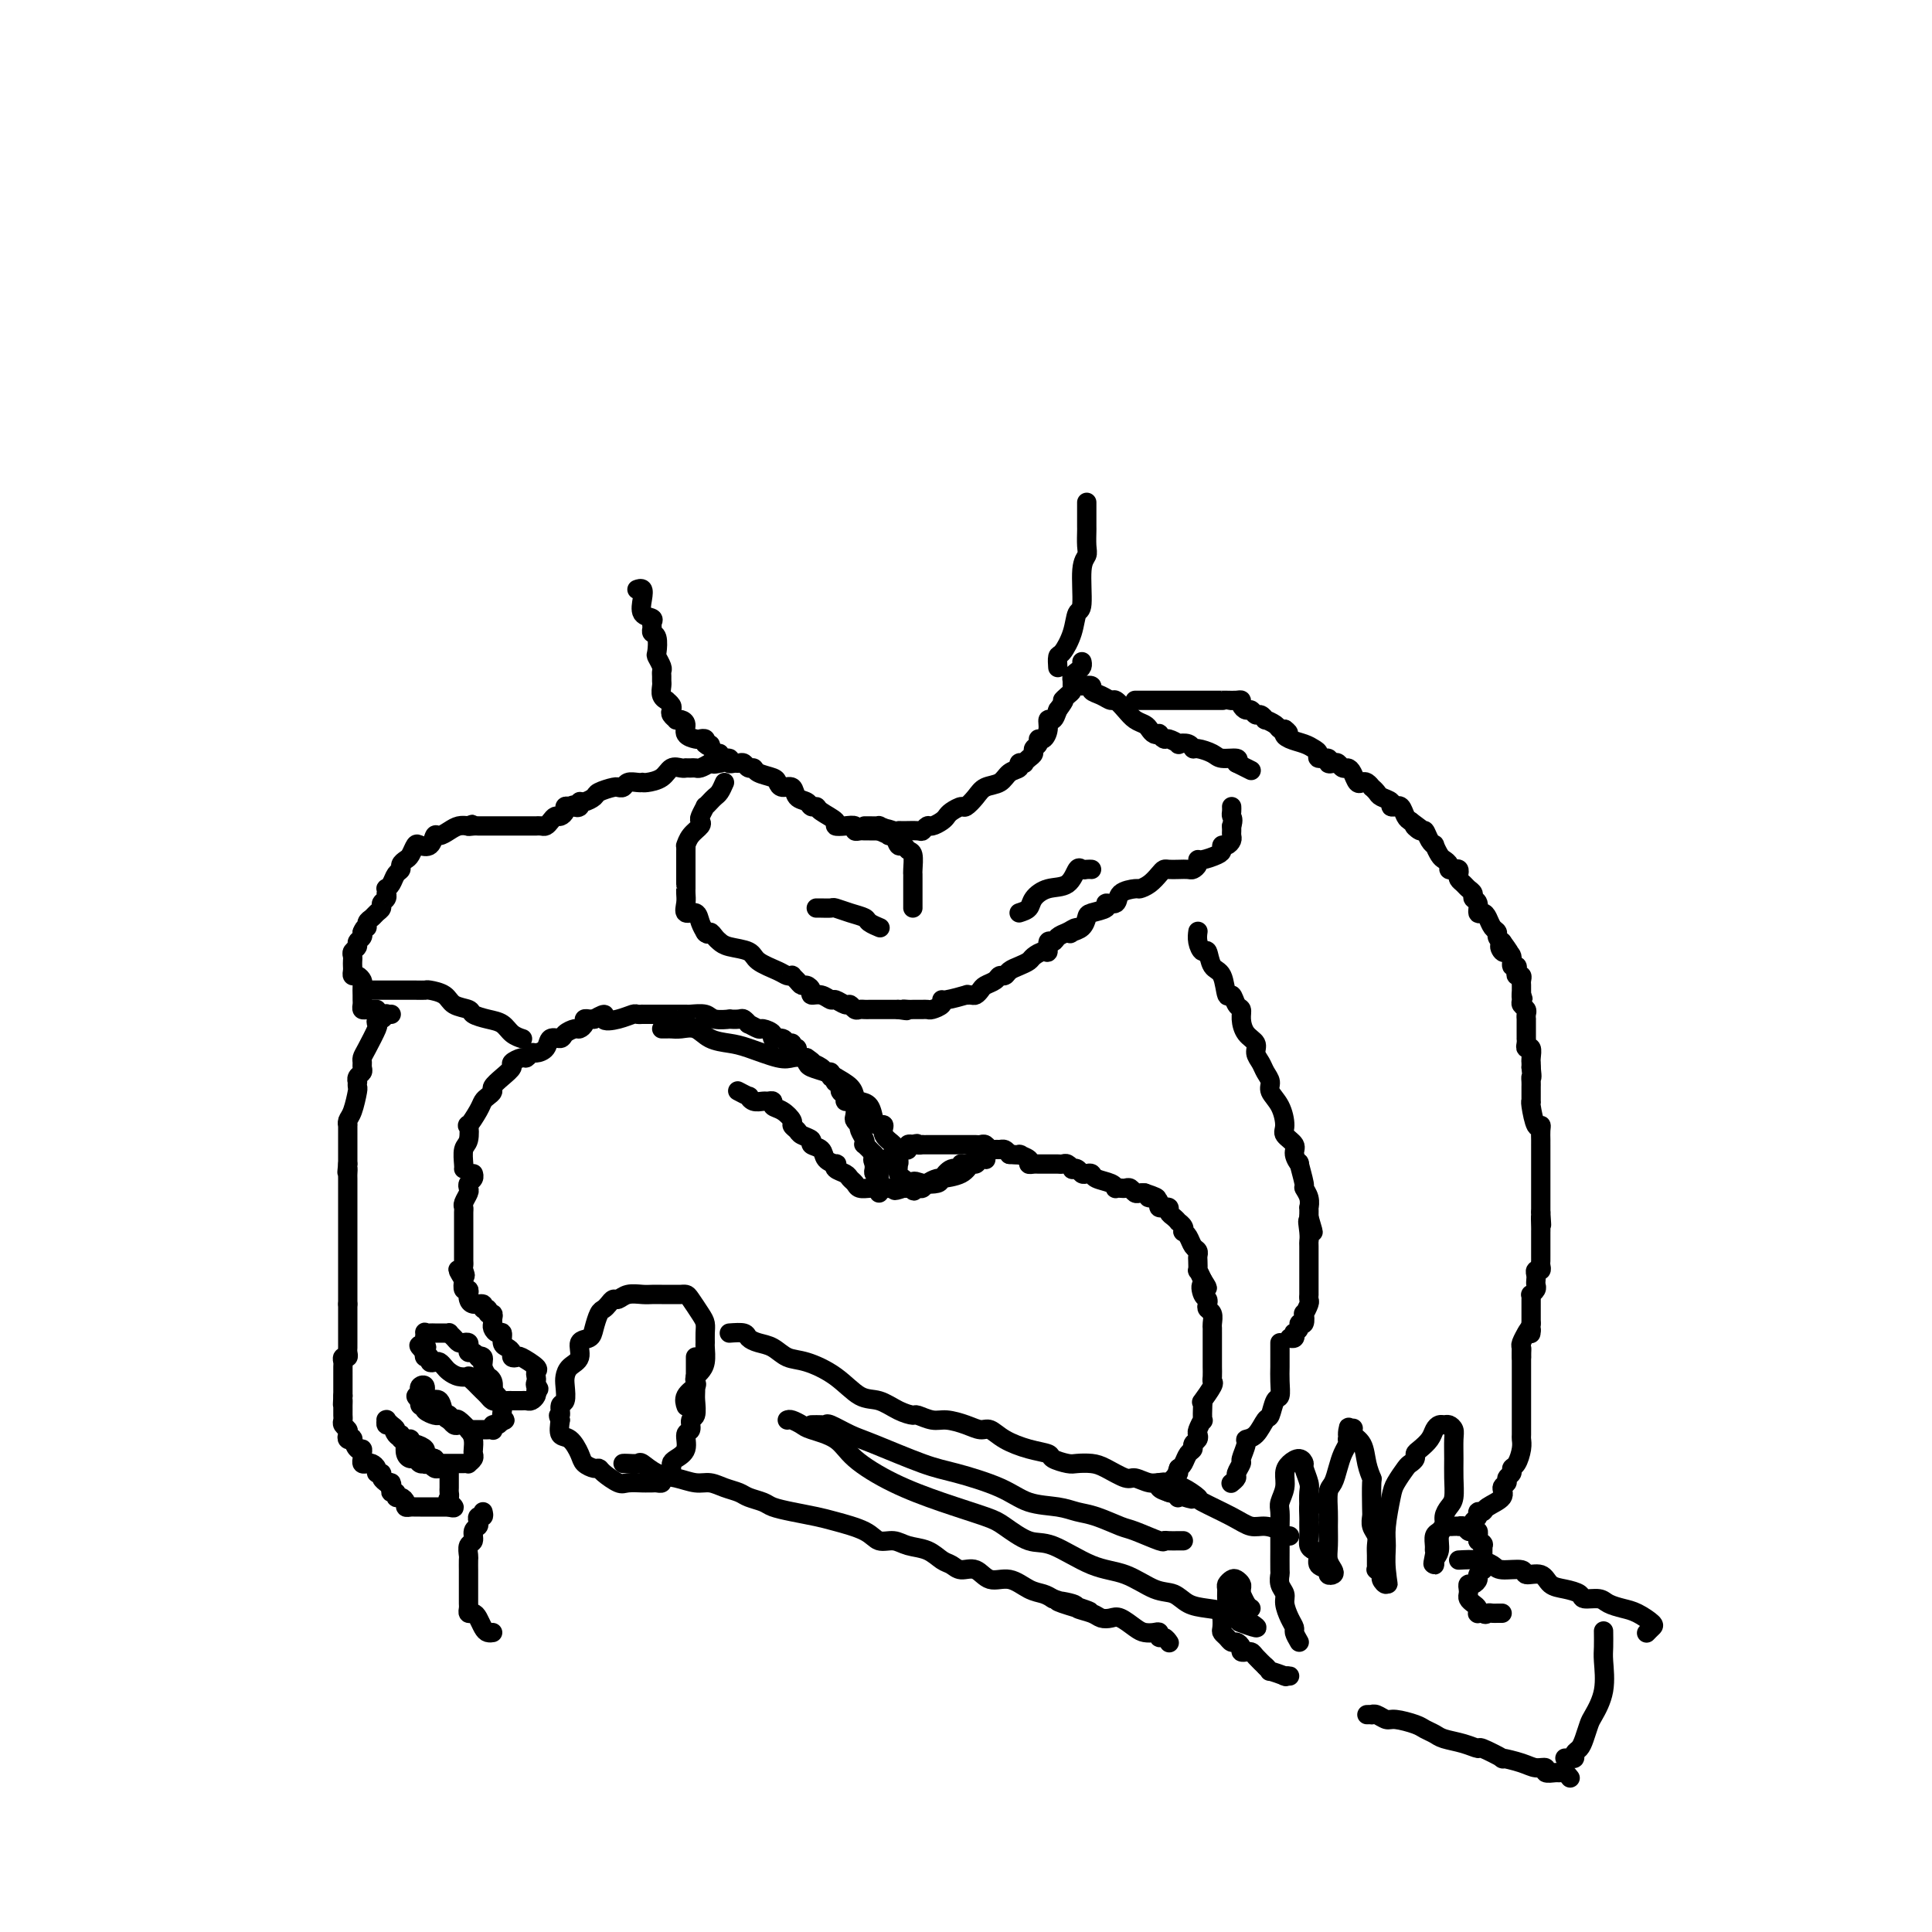 <svg viewBox='0 0 400 400' version='1.1' xmlns='http://www.w3.org/2000/svg' xmlns:xlink='http://www.w3.org/1999/xlink'><g fill='none' stroke='rgb(0,0,0)' stroke-width='4' stroke-linecap='round' stroke-linejoin='round'><path d='M132,122c-0.109,0.038 -0.218,0.076 0,0c0.218,-0.076 0.762,-0.266 1,0c0.238,0.266 0.169,0.988 0,2c-0.169,1.012 -0.439,2.313 0,3c0.439,0.687 1.585,0.759 2,1c0.415,0.241 0.097,0.650 0,1c-0.097,0.350 0.025,0.642 0,1c-0.025,0.358 -0.199,0.782 0,1c0.199,0.218 0.771,0.229 1,1c0.229,0.771 0.114,2.300 0,3c-0.114,0.700 -0.227,0.569 0,1c0.227,0.431 0.793,1.424 1,2c0.207,0.576 0.054,0.735 0,1c-0.054,0.265 -0.011,0.635 0,1c0.011,0.365 -0.012,0.724 0,1c0.012,0.276 0.060,0.469 0,1c-0.060,0.531 -0.226,1.399 0,2c0.226,0.601 0.844,0.934 1,1c0.156,0.066 -0.150,-0.136 0,0c0.150,0.136 0.758,0.611 1,1c0.242,0.389 0.120,0.692 0,1c-0.120,0.308 -0.238,0.620 0,1c0.238,0.380 0.833,0.826 1,1c0.167,0.174 -0.092,0.075 0,0c0.092,-0.075 0.535,-0.125 1,0c0.465,0.125 0.951,0.425 1,1c0.049,0.575 -0.341,1.425 0,2c0.341,0.575 1.411,0.876 2,1c0.589,0.124 0.697,0.072 1,0c0.303,-0.072 0.801,-0.163 1,0c0.199,0.163 0.100,0.582 0,1'/><path d='M146,154c1.577,1.421 1.019,-0.027 1,0c-0.019,0.027 0.502,1.528 1,2c0.498,0.472 0.974,-0.084 1,0c0.026,0.084 -0.396,0.807 0,1c0.396,0.193 1.612,-0.146 2,0c0.388,0.146 -0.051,0.775 0,1c0.051,0.225 0.592,0.045 1,0c0.408,-0.045 0.685,0.043 1,0c0.315,-0.043 0.669,-0.219 1,0c0.331,0.219 0.638,0.832 1,1c0.362,0.168 0.778,-0.108 1,0c0.222,0.108 0.248,0.602 1,1c0.752,0.398 2.228,0.702 3,1c0.772,0.298 0.841,0.590 1,1c0.159,0.410 0.410,0.937 1,1c0.590,0.063 1.521,-0.337 2,0c0.479,0.337 0.507,1.413 1,2c0.493,0.587 1.450,0.686 2,1c0.550,0.314 0.692,0.844 1,1c0.308,0.156 0.782,-0.063 1,0c0.218,0.063 0.182,0.408 1,1c0.818,0.592 2.492,1.430 3,2c0.508,0.570 -0.148,0.871 0,1c0.148,0.129 1.101,0.087 2,0c0.899,-0.087 1.745,-0.220 2,0c0.255,0.220 -0.082,0.791 0,1c0.082,0.209 0.583,0.056 1,0c0.417,-0.056 0.751,-0.015 1,0c0.249,0.015 0.413,0.004 1,0c0.587,-0.004 1.596,-0.001 2,0c0.404,0.001 0.202,0.001 0,0'/><path d='M182,172c5.977,2.785 2.918,0.746 2,0c-0.918,-0.746 0.303,-0.199 1,0c0.697,0.199 0.869,0.049 1,0c0.131,-0.049 0.219,0.002 1,0c0.781,-0.002 2.254,-0.056 3,0c0.746,0.056 0.763,0.222 1,0c0.237,-0.222 0.692,-0.833 1,-1c0.308,-0.167 0.468,0.109 1,0c0.532,-0.109 1.437,-0.602 2,-1c0.563,-0.398 0.784,-0.701 1,-1c0.216,-0.299 0.427,-0.595 1,-1c0.573,-0.405 1.508,-0.919 2,-1c0.492,-0.081 0.540,0.273 1,0c0.460,-0.273 1.332,-1.172 2,-2c0.668,-0.828 1.130,-1.585 2,-2c0.870,-0.415 2.146,-0.490 3,-1c0.854,-0.510 1.286,-1.456 2,-2c0.714,-0.544 1.711,-0.685 2,-1c0.289,-0.315 -0.129,-0.805 0,-1c0.129,-0.195 0.804,-0.094 1,0c0.196,0.094 -0.087,0.180 0,0c0.087,-0.180 0.544,-0.627 1,-1c0.456,-0.373 0.909,-0.673 1,-1c0.091,-0.327 -0.182,-0.682 0,-1c0.182,-0.318 0.818,-0.601 1,-1c0.182,-0.399 -0.092,-0.914 0,-1c0.092,-0.086 0.550,0.259 1,0c0.450,-0.259 0.894,-1.121 1,-2c0.106,-0.879 -0.125,-1.775 0,-2c0.125,-0.225 0.607,0.221 1,0c0.393,-0.221 0.696,-1.111 1,-2'/><path d='M219,147c2.039,-2.726 1.135,-2.040 1,-2c-0.135,0.040 0.499,-0.567 1,-1c0.501,-0.433 0.869,-0.694 1,-1c0.131,-0.306 0.025,-0.659 0,-1c-0.025,-0.341 0.032,-0.669 0,-1c-0.032,-0.331 -0.152,-0.663 0,-1c0.152,-0.337 0.577,-0.678 1,-1c0.423,-0.322 0.845,-0.625 1,-1c0.155,-0.375 0.044,-0.821 0,-1c-0.044,-0.179 -0.022,-0.089 0,0'/><path d='M224,142c0.891,-0.092 1.782,-0.184 2,0c0.218,0.184 -0.237,0.643 0,1c0.237,0.357 1.165,0.610 2,1c0.835,0.390 1.575,0.917 2,1c0.425,0.083 0.534,-0.276 1,0c0.466,0.276 1.291,1.188 2,2c0.709,0.812 1.304,1.524 2,2c0.696,0.476 1.492,0.715 2,1c0.508,0.285 0.728,0.616 1,1c0.272,0.384 0.596,0.820 1,1c0.404,0.180 0.887,0.105 1,0c0.113,-0.105 -0.143,-0.238 0,0c0.143,0.238 0.686,0.847 1,1c0.314,0.153 0.399,-0.151 1,0c0.601,0.151 1.717,0.758 2,1c0.283,0.242 -0.268,0.120 0,0c0.268,-0.120 1.355,-0.238 2,0c0.645,0.238 0.849,0.834 1,1c0.151,0.166 0.248,-0.096 1,0c0.752,0.096 2.160,0.552 3,1c0.840,0.448 1.111,0.890 2,1c0.889,0.110 2.397,-0.111 3,0c0.603,0.111 0.302,0.556 0,1'/><path d='M256,158c5.333,2.667 2.667,1.333 0,0'/><path d='M150,162c-0.331,0.753 -0.662,1.506 -1,2c-0.338,0.494 -0.683,0.727 -1,1c-0.317,0.273 -0.607,0.584 -1,1c-0.393,0.416 -0.888,0.937 -1,1c-0.112,0.063 0.160,-0.331 0,0c-0.160,0.331 -0.750,1.389 -1,2c-0.250,0.611 -0.158,0.776 0,1c0.158,0.224 0.382,0.508 0,1c-0.382,0.492 -1.370,1.193 -2,2c-0.630,0.807 -0.901,1.720 -1,2c-0.099,0.280 -0.027,-0.074 0,0c0.027,0.074 0.007,0.577 0,1c-0.007,0.423 -0.002,0.764 0,1c0.002,0.236 0.001,0.365 0,1c-0.001,0.635 -0.000,1.777 0,2c0.000,0.223 -0.000,-0.474 0,0c0.000,0.474 0.001,2.118 0,3c-0.001,0.882 -0.002,1.001 0,1c0.002,-0.001 0.007,-0.121 0,0c-0.007,0.121 -0.027,0.483 0,1c0.027,0.517 0.102,1.190 0,2c-0.102,0.810 -0.381,1.759 0,2c0.381,0.241 1.422,-0.224 2,0c0.578,0.224 0.694,1.137 1,2c0.306,0.863 0.802,1.675 1,2c0.198,0.325 0.099,0.162 0,0'/><path d='M146,193c0.796,0.880 0.788,0.080 1,0c0.212,-0.080 0.646,0.559 1,1c0.354,0.441 0.630,0.685 1,1c0.370,0.315 0.834,0.701 2,1c1.166,0.299 3.034,0.511 4,1c0.966,0.489 1.028,1.255 2,2c0.972,0.745 2.852,1.470 4,2c1.148,0.530 1.565,0.864 2,1c0.435,0.136 0.890,0.074 1,0c0.110,-0.074 -0.124,-0.161 0,0c0.124,0.161 0.606,0.569 1,1c0.394,0.431 0.700,0.885 1,1c0.300,0.115 0.595,-0.109 1,0c0.405,0.109 0.919,0.550 1,1c0.081,0.450 -0.273,0.909 0,1c0.273,0.091 1.172,-0.187 2,0c0.828,0.187 1.584,0.838 2,1c0.416,0.162 0.493,-0.167 1,0c0.507,0.167 1.445,0.829 2,1c0.555,0.171 0.726,-0.150 1,0c0.274,0.150 0.651,0.772 1,1c0.349,0.228 0.672,0.061 1,0c0.328,-0.061 0.662,-0.016 1,0c0.338,0.016 0.681,0.004 1,0c0.319,-0.004 0.614,-0.001 1,0c0.386,0.001 0.863,0.000 1,0c0.137,-0.000 -0.066,-0.000 0,0c0.066,0.000 0.402,0.000 1,0c0.598,-0.000 1.456,-0.000 2,0c0.544,0.000 0.772,0.000 1,0'/><path d='M186,209c2.964,0.464 1.372,0.124 1,0c-0.372,-0.124 0.474,-0.033 1,0c0.526,0.033 0.733,0.009 1,0c0.267,-0.009 0.595,-0.002 1,0c0.405,0.002 0.887,-0.002 1,0c0.113,0.002 -0.141,0.011 0,0c0.141,-0.011 0.679,-0.040 1,0c0.321,0.040 0.427,0.151 1,0c0.573,-0.151 1.613,-0.562 2,-1c0.387,-0.438 0.121,-0.902 0,-1c-0.121,-0.098 -0.096,0.171 1,0c1.096,-0.171 3.264,-0.781 4,-1c0.736,-0.219 0.042,-0.048 0,0c-0.042,0.048 0.570,-0.028 1,0c0.430,0.028 0.678,0.161 1,0c0.322,-0.161 0.716,-0.617 1,-1c0.284,-0.383 0.457,-0.694 1,-1c0.543,-0.306 1.458,-0.607 2,-1c0.542,-0.393 0.713,-0.879 1,-1c0.287,-0.121 0.692,0.123 1,0c0.308,-0.123 0.520,-0.612 1,-1c0.480,-0.388 1.229,-0.676 2,-1c0.771,-0.324 1.565,-0.683 2,-1c0.435,-0.317 0.512,-0.592 1,-1c0.488,-0.408 1.387,-0.949 2,-1c0.613,-0.051 0.941,0.390 1,0c0.059,-0.390 -0.149,-1.610 0,-2c0.149,-0.390 0.656,0.049 1,0c0.344,-0.049 0.527,-0.585 1,-1c0.473,-0.415 1.237,-0.707 2,-1'/><path d='M221,193c3.039,-1.865 1.638,-0.527 1,0c-0.638,0.527 -0.513,0.244 0,0c0.513,-0.244 1.414,-0.448 2,-1c0.586,-0.552 0.858,-1.453 1,-2c0.142,-0.547 0.154,-0.742 1,-1c0.846,-0.258 2.524,-0.581 3,-1c0.476,-0.419 -0.252,-0.935 0,-1c0.252,-0.065 1.485,0.320 2,0c0.515,-0.320 0.313,-1.346 1,-2c0.687,-0.654 2.264,-0.935 3,-1c0.736,-0.065 0.630,0.088 1,0c0.370,-0.088 1.215,-0.416 2,-1c0.785,-0.584 1.509,-1.425 2,-2c0.491,-0.575 0.747,-0.885 1,-1c0.253,-0.115 0.502,-0.033 1,0c0.498,0.033 1.243,0.019 2,0c0.757,-0.019 1.524,-0.043 2,0c0.476,0.043 0.660,0.152 1,0c0.340,-0.152 0.838,-0.565 1,-1c0.162,-0.435 -0.010,-0.891 0,-1c0.010,-0.109 0.202,0.129 1,0c0.798,-0.129 2.204,-0.626 3,-1c0.796,-0.374 0.984,-0.625 1,-1c0.016,-0.375 -0.139,-0.874 0,-1c0.139,-0.126 0.573,0.120 1,0c0.427,-0.120 0.846,-0.607 1,-1c0.154,-0.393 0.041,-0.693 0,-1c-0.041,-0.307 -0.011,-0.621 0,-1c0.011,-0.379 0.003,-0.823 0,-1c-0.003,-0.177 -0.002,-0.089 0,0'/><path d='M255,171c0.464,-1.337 0.124,-1.679 0,-2c-0.124,-0.321 -0.033,-0.622 0,-1c0.033,-0.378 0.009,-0.832 0,-1c-0.009,-0.168 -0.003,-0.048 0,0c0.003,0.048 0.001,0.024 0,0'/><path d='M179,171c0.179,-0.006 0.359,-0.011 1,0c0.641,0.011 1.744,0.039 2,0c0.256,-0.039 -0.335,-0.146 0,0c0.335,0.146 1.595,0.546 2,1c0.405,0.454 -0.046,0.962 0,1c0.046,0.038 0.591,-0.395 1,0c0.409,0.395 0.684,1.619 1,2c0.316,0.381 0.673,-0.080 1,0c0.327,0.080 0.623,0.703 1,1c0.377,0.297 0.833,0.268 1,1c0.167,0.732 0.045,2.223 0,3c-0.045,0.777 -0.012,0.838 0,1c0.012,0.162 0.003,0.424 0,1c-0.003,0.576 -0.001,1.464 0,2c0.001,0.536 0.000,0.718 0,1c-0.000,0.282 -0.000,0.663 0,1c0.000,0.337 0.000,0.629 0,1c-0.000,0.371 -0.000,0.820 0,1c0.000,0.180 0.000,0.090 0,0'/><path d='M169,188c0.208,-0.006 0.417,-0.013 1,0c0.583,0.013 1.541,0.045 2,0c0.459,-0.045 0.418,-0.166 1,0c0.582,0.166 1.788,0.619 3,1c1.212,0.381 2.430,0.691 3,1c0.570,0.309 0.493,0.619 1,1c0.507,0.381 1.598,0.833 2,1c0.402,0.167 0.115,0.048 0,0c-0.115,-0.048 -0.057,-0.024 0,0'/><path d='M211,189c0.794,-0.255 1.589,-0.510 2,-1c0.411,-0.490 0.439,-1.213 1,-2c0.561,-0.787 1.656,-1.636 3,-2c1.344,-0.364 2.938,-0.241 4,-1c1.062,-0.759 1.591,-2.400 2,-3c0.409,-0.600 0.698,-0.161 1,0c0.302,0.161 0.617,0.043 1,0c0.383,-0.043 0.834,-0.012 1,0c0.166,0.012 0.047,0.003 0,0c-0.047,-0.003 -0.024,-0.002 0,0'/><path d='M96,242c0.029,-0.118 0.059,-0.235 0,-1c-0.059,-0.765 -0.205,-2.176 0,-3c0.205,-0.824 0.762,-1.061 1,-2c0.238,-0.939 0.157,-2.580 0,-3c-0.157,-0.420 -0.392,0.382 0,0c0.392,-0.382 1.410,-1.947 2,-3c0.590,-1.053 0.752,-1.594 1,-2c0.248,-0.406 0.582,-0.676 1,-1c0.418,-0.324 0.919,-0.702 1,-1c0.081,-0.298 -0.259,-0.515 0,-1c0.259,-0.485 1.116,-1.239 2,-2c0.884,-0.761 1.795,-1.528 2,-2c0.205,-0.472 -0.297,-0.648 0,-1c0.297,-0.352 1.393,-0.881 2,-1c0.607,-0.119 0.725,0.171 1,0c0.275,-0.171 0.708,-0.801 1,-1c0.292,-0.199 0.444,0.035 1,0c0.556,-0.035 1.515,-0.339 2,-1c0.485,-0.661 0.497,-1.679 1,-2c0.503,-0.321 1.498,0.055 2,0c0.502,-0.055 0.512,-0.540 1,-1c0.488,-0.460 1.454,-0.894 2,-1c0.546,-0.106 0.671,0.115 1,0c0.329,-0.115 0.861,-0.567 1,-1c0.139,-0.433 -0.117,-0.847 0,-1c0.117,-0.153 0.605,-0.044 1,0c0.395,0.044 0.698,0.022 1,0'/><path d='M123,211c3.256,-1.873 1.896,-0.554 2,0c0.104,0.554 1.672,0.345 3,0c1.328,-0.345 2.416,-0.824 3,-1c0.584,-0.176 0.663,-0.047 1,0c0.337,0.047 0.931,0.013 1,0c0.069,-0.013 -0.388,-0.003 0,0c0.388,0.003 1.622,0.001 3,0c1.378,-0.001 2.901,-0.001 4,0c1.099,0.001 1.773,0.004 2,0c0.227,-0.004 0.006,-0.015 0,0c-0.006,0.015 0.203,0.057 1,0c0.797,-0.057 2.182,-0.211 3,0c0.818,0.211 1.069,0.788 2,1c0.931,0.212 2.541,0.061 3,0c0.459,-0.061 -0.233,-0.031 0,0c0.233,0.031 1.390,0.065 2,0c0.610,-0.065 0.673,-0.228 1,0c0.327,0.228 0.919,0.848 1,1c0.081,0.152 -0.348,-0.166 0,0c0.348,0.166 1.473,0.814 2,1c0.527,0.186 0.455,-0.090 1,0c0.545,0.090 1.705,0.545 2,1c0.295,0.455 -0.276,0.911 0,1c0.276,0.089 1.398,-0.187 2,0c0.602,0.187 0.682,0.837 1,1c0.318,0.163 0.873,-0.163 1,0c0.127,0.163 -0.173,0.814 0,1c0.173,0.186 0.820,-0.095 1,0c0.180,0.095 -0.105,0.564 0,1c0.105,0.436 0.602,0.839 1,1c0.398,0.161 0.699,0.081 1,0'/><path d='M167,219c2.128,1.421 0.947,0.973 1,1c0.053,0.027 1.338,0.528 2,1c0.662,0.472 0.699,0.915 1,1c0.301,0.085 0.864,-0.188 1,0c0.136,0.188 -0.156,0.838 0,1c0.156,0.162 0.759,-0.164 1,0c0.241,0.164 0.121,0.817 0,1c-0.121,0.183 -0.243,-0.105 0,0c0.243,0.105 0.853,0.602 1,1c0.147,0.398 -0.167,0.697 0,1c0.167,0.303 0.816,0.610 1,1c0.184,0.390 -0.095,0.864 0,1c0.095,0.136 0.565,-0.065 1,0c0.435,0.065 0.835,0.395 1,1c0.165,0.605 0.096,1.485 0,2c-0.096,0.515 -0.218,0.666 0,1c0.218,0.334 0.777,0.850 1,1c0.223,0.150 0.111,-0.066 0,0c-0.111,0.066 -0.220,0.416 0,1c0.220,0.584 0.770,1.404 1,2c0.230,0.596 0.139,0.968 0,1c-0.139,0.032 -0.325,-0.277 0,0c0.325,0.277 1.163,1.138 2,2'/><path d='M181,239c2.165,3.256 0.579,1.397 0,1c-0.579,-0.397 -0.151,0.667 0,1c0.151,0.333 0.026,-0.065 0,0c-0.026,0.065 0.045,0.594 0,1c-0.045,0.406 -0.208,0.687 0,1c0.208,0.313 0.788,0.656 1,1c0.212,0.344 0.057,0.690 0,1c-0.057,0.310 -0.015,0.583 0,1c0.015,0.417 0.004,0.976 0,1c-0.004,0.024 -0.002,-0.488 0,-1'/><path d='M182,246c0.155,0.679 0.041,-1.123 0,-2c-0.041,-0.877 -0.011,-0.827 0,-1c0.011,-0.173 0.002,-0.568 0,-1c-0.002,-0.432 0.002,-0.901 0,-1c-0.002,-0.099 -0.012,0.170 0,0c0.012,-0.170 0.045,-0.780 0,-1c-0.045,-0.220 -0.167,-0.048 0,0c0.167,0.048 0.622,-0.026 1,0c0.378,0.026 0.680,0.151 1,0c0.320,-0.151 0.659,-0.580 1,-1c0.341,-0.420 0.682,-0.831 1,-1c0.318,-0.169 0.611,-0.097 1,0c0.389,0.097 0.874,0.218 1,0c0.126,-0.218 -0.107,-0.777 0,-1c0.107,-0.223 0.553,-0.112 1,0'/><path d='M189,237c1.245,-0.464 0.858,-0.124 1,0c0.142,0.124 0.811,0.033 1,0c0.189,-0.033 -0.104,-0.009 0,0c0.104,0.009 0.605,0.002 1,0c0.395,-0.002 0.683,-0.001 1,0c0.317,0.001 0.662,0.000 1,0c0.338,-0.000 0.668,-0.000 1,0c0.332,0.000 0.667,0.000 1,0c0.333,-0.000 0.663,-0.000 1,0c0.337,0.000 0.682,0.000 1,0c0.318,-0.000 0.610,-0.000 1,0c0.390,0.000 0.878,0.000 1,0c0.122,-0.000 -0.122,-0.001 0,0c0.122,0.001 0.610,0.004 1,0c0.390,-0.004 0.682,-0.015 1,0c0.318,0.015 0.663,0.057 1,0c0.337,-0.057 0.668,-0.212 1,0c0.332,0.212 0.666,0.792 1,1c0.334,0.208 0.667,0.046 1,0c0.333,-0.046 0.667,0.026 1,0c0.333,-0.026 0.667,-0.150 1,0c0.333,0.150 0.667,0.575 1,1'/><path d='M209,239c3.422,0.265 1.978,-0.073 2,0c0.022,0.073 1.512,0.555 2,1c0.488,0.445 -0.024,0.851 0,1c0.024,0.149 0.584,0.040 1,0c0.416,-0.040 0.689,-0.011 1,0c0.311,0.011 0.661,0.003 1,0c0.339,-0.003 0.668,-0.002 1,0c0.332,0.002 0.667,0.004 1,0c0.333,-0.004 0.663,-0.015 1,0c0.337,0.015 0.682,0.056 1,0c0.318,-0.056 0.610,-0.207 1,0c0.390,0.207 0.878,0.774 1,1c0.122,0.226 -0.121,0.112 0,0c0.121,-0.112 0.608,-0.223 1,0c0.392,0.223 0.690,0.781 1,1c0.310,0.219 0.633,0.101 1,0c0.367,-0.101 0.777,-0.185 1,0c0.223,0.185 0.259,0.638 1,1c0.741,0.362 2.187,0.633 3,1c0.813,0.367 0.991,0.829 1,1c0.009,0.171 -0.152,0.050 0,0c0.152,-0.050 0.618,-0.027 1,0c0.382,0.027 0.680,0.060 1,0c0.320,-0.060 0.663,-0.212 1,0c0.337,0.212 0.668,0.788 1,1c0.332,0.212 0.666,0.061 1,0c0.334,-0.061 0.667,-0.030 1,0'/><path d='M237,247c4.515,1.476 1.802,1.166 1,1c-0.802,-0.166 0.306,-0.188 1,0c0.694,0.188 0.975,0.585 1,1c0.025,0.415 -0.204,0.846 0,1c0.204,0.154 0.842,0.030 1,0c0.158,-0.030 -0.164,0.034 0,0c0.164,-0.034 0.813,-0.168 1,0c0.187,0.168 -0.090,0.636 0,1c0.090,0.364 0.546,0.623 1,1c0.454,0.377 0.905,0.871 1,1c0.095,0.129 -0.168,-0.107 0,0c0.168,0.107 0.766,0.557 1,1c0.234,0.443 0.105,0.878 0,1c-0.105,0.122 -0.186,-0.069 0,0c0.186,0.069 0.638,0.398 1,1c0.362,0.602 0.633,1.476 1,2c0.367,0.524 0.830,0.699 1,1c0.170,0.301 0.048,0.727 0,1c-0.048,0.273 -0.023,0.393 0,1c0.023,0.607 0.045,1.702 0,2c-0.045,0.298 -0.156,-0.201 0,0c0.156,0.201 0.578,1.100 1,2'/><path d='M249,265c1.872,2.903 0.553,1.159 0,1c-0.553,-0.159 -0.341,1.266 0,2c0.341,0.734 0.809,0.778 1,1c0.191,0.222 0.104,0.623 0,1c-0.104,0.377 -0.224,0.731 0,1c0.224,0.269 0.792,0.454 1,1c0.208,0.546 0.056,1.455 0,2c-0.056,0.545 -0.015,0.727 0,1c0.015,0.273 0.004,0.636 0,1c-0.004,0.364 -0.001,0.728 0,1c0.001,0.272 0.000,0.453 0,1c-0.000,0.547 0.000,1.460 0,2c-0.000,0.540 -0.001,0.709 0,1c0.001,0.291 0.002,0.706 0,1c-0.002,0.294 -0.008,0.468 0,1c0.008,0.532 0.030,1.421 0,2c-0.030,0.579 -0.113,0.849 0,1c0.113,0.151 0.422,0.182 0,1c-0.422,0.818 -1.576,2.424 -2,3c-0.424,0.576 -0.117,0.123 0,0c0.117,-0.123 0.045,0.086 0,1c-0.045,0.914 -0.064,2.535 0,3c0.064,0.465 0.209,-0.226 0,0c-0.209,0.226 -0.773,1.370 -1,2c-0.227,0.630 -0.116,0.745 0,1c0.116,0.255 0.238,0.649 0,1c-0.238,0.351 -0.837,0.657 -1,1c-0.163,0.343 0.111,0.721 0,1c-0.111,0.279 -0.607,0.460 -1,1c-0.393,0.540 -0.684,1.440 -1,2c-0.316,0.560 -0.658,0.780 -1,1'/><path d='M244,304c-1.034,2.967 -0.120,1.383 0,1c0.120,-0.383 -0.556,0.433 -1,1c-0.444,0.567 -0.658,0.883 -1,1c-0.342,0.117 -0.812,0.033 -1,0c-0.188,-0.033 -0.094,-0.017 0,0'/><path d='M137,213c0.350,0.004 0.701,0.008 1,0c0.299,-0.008 0.548,-0.027 1,0c0.452,0.027 1.108,0.100 2,0c0.892,-0.100 2.021,-0.373 3,0c0.979,0.373 1.809,1.393 3,2c1.191,0.607 2.742,0.803 4,1c1.258,0.197 2.221,0.396 4,1c1.779,0.604 4.373,1.615 6,2c1.627,0.385 2.288,0.145 3,0c0.712,-0.145 1.474,-0.194 2,0c0.526,0.194 0.817,0.632 1,1c0.183,0.368 0.259,0.665 1,1c0.741,0.335 2.148,0.706 3,1c0.852,0.294 1.149,0.511 2,1c0.851,0.489 2.255,1.252 3,2c0.745,0.748 0.829,1.483 1,2c0.171,0.517 0.428,0.817 1,1c0.572,0.183 1.457,0.251 2,1c0.543,0.749 0.742,2.180 1,3c0.258,0.820 0.576,1.031 1,1c0.424,-0.031 0.955,-0.303 1,0c0.045,0.303 -0.394,1.182 0,2c0.394,0.818 1.623,1.576 2,2c0.377,0.424 -0.096,0.513 0,1c0.096,0.487 0.761,1.373 1,2c0.239,0.627 0.053,0.994 0,1c-0.053,0.006 0.027,-0.349 0,0c-0.027,0.349 -0.161,1.402 0,2c0.161,0.598 0.617,0.742 1,1c0.383,0.258 0.691,0.629 1,1'/><path d='M188,245c2.008,3.096 1.027,0.836 1,0c-0.027,-0.836 0.900,-0.247 2,0c1.100,0.247 2.371,0.153 3,0c0.629,-0.153 0.614,-0.366 1,-1c0.386,-0.634 1.171,-1.690 2,-2c0.829,-0.310 1.700,0.127 2,0c0.300,-0.127 0.029,-0.818 0,-1c-0.029,-0.182 0.186,0.146 1,0c0.814,-0.146 2.229,-0.767 3,-1c0.771,-0.233 0.897,-0.078 1,0c0.103,0.078 0.182,0.080 0,0c-0.182,-0.080 -0.624,-0.242 -1,0c-0.376,0.242 -0.685,0.888 -1,1c-0.315,0.112 -0.636,-0.311 -1,0c-0.364,0.311 -0.770,1.354 -2,2c-1.230,0.646 -3.286,0.895 -4,1c-0.714,0.105 -0.088,0.067 0,0c0.088,-0.067 -0.361,-0.161 -1,0c-0.639,0.161 -1.467,0.579 -2,1c-0.533,0.421 -0.772,0.845 -1,1c-0.228,0.155 -0.446,0.042 -1,0c-0.554,-0.042 -1.444,-0.012 -2,0c-0.556,0.012 -0.778,0.006 -1,0'/><path d='M187,246c-2.747,0.928 -1.615,0.249 -1,0c0.615,-0.249 0.713,-0.067 0,0c-0.713,0.067 -2.236,0.019 -3,0c-0.764,-0.019 -0.768,-0.008 -1,0c-0.232,0.008 -0.692,0.013 -1,0c-0.308,-0.013 -0.462,-0.045 -1,0c-0.538,0.045 -1.458,0.167 -2,0c-0.542,-0.167 -0.706,-0.623 -1,-1c-0.294,-0.377 -0.718,-0.675 -1,-1c-0.282,-0.325 -0.422,-0.678 -1,-1c-0.578,-0.322 -1.592,-0.615 -2,-1c-0.408,-0.385 -0.208,-0.863 0,-1c0.208,-0.137 0.426,0.065 0,0c-0.426,-0.065 -1.494,-0.399 -2,-1c-0.506,-0.601 -0.450,-1.470 -1,-2c-0.550,-0.530 -1.707,-0.720 -2,-1c-0.293,-0.280 0.277,-0.651 0,-1c-0.277,-0.349 -1.400,-0.675 -2,-1c-0.600,-0.325 -0.676,-0.650 -1,-1c-0.324,-0.350 -0.895,-0.724 -1,-1c-0.105,-0.276 0.256,-0.452 0,-1c-0.256,-0.548 -1.128,-1.468 -2,-2c-0.872,-0.532 -1.743,-0.677 -2,-1c-0.257,-0.323 0.098,-0.823 0,-1c-0.098,-0.177 -0.651,-0.032 -1,0c-0.349,0.032 -0.493,-0.048 -1,0c-0.507,0.048 -1.376,0.223 -2,0c-0.624,-0.223 -1.002,-0.843 -1,-1c0.002,-0.157 0.385,0.150 0,0c-0.385,-0.150 -1.539,-0.757 -2,-1c-0.461,-0.243 -0.231,-0.121 0,0'/><path d='M77,205c0.321,-0.000 0.642,-0.000 1,0c0.358,0.000 0.755,0.000 1,0c0.245,-0.000 0.340,-0.001 1,0c0.660,0.001 1.886,0.002 3,0c1.114,-0.002 2.117,-0.008 3,0c0.883,0.008 1.645,0.030 2,0c0.355,-0.030 0.303,-0.110 1,0c0.697,0.110 2.143,0.411 3,1c0.857,0.589 1.125,1.466 2,2c0.875,0.534 2.355,0.724 3,1c0.645,0.276 0.453,0.638 1,1c0.547,0.362 1.832,0.724 3,1c1.168,0.276 2.220,0.466 3,1c0.780,0.534 1.287,1.413 2,2c0.713,0.587 1.632,0.882 2,1c0.368,0.118 0.184,0.059 0,0'/><path d='M81,210c-0.445,0.032 -0.890,0.065 -1,0c-0.110,-0.065 0.116,-0.227 0,0c-0.116,0.227 -0.573,0.845 -1,1c-0.427,0.155 -0.822,-0.152 -1,0c-0.178,0.152 -0.139,0.762 0,1c0.139,0.238 0.377,0.105 0,1c-0.377,0.895 -1.368,2.817 -2,4c-0.632,1.183 -0.905,1.626 -1,2c-0.095,0.374 -0.011,0.679 0,1c0.011,0.321 -0.049,0.659 0,1c0.049,0.341 0.209,0.683 0,1c-0.209,0.317 -0.787,0.607 -1,1c-0.213,0.393 -0.060,0.889 0,1c0.060,0.111 0.026,-0.164 0,0c-0.026,0.164 -0.046,0.766 0,1c0.046,0.234 0.156,0.098 0,1c-0.156,0.902 -0.578,2.841 -1,4c-0.422,1.159 -0.845,1.538 -1,2c-0.155,0.462 -0.041,1.005 0,1c0.041,-0.005 0.011,-0.559 0,0c-0.011,0.559 -0.003,2.232 0,3c0.003,0.768 0.001,0.630 0,1c-0.001,0.370 -0.000,1.249 0,2c0.000,0.751 0.000,1.376 0,2'/><path d='M72,241c-0.309,2.958 -0.083,1.351 0,1c0.083,-0.351 0.022,0.552 0,1c-0.022,0.448 -0.006,0.439 0,1c0.006,0.561 0.002,1.690 0,2c-0.002,0.310 -0.000,-0.201 0,0c0.000,0.201 0.000,1.115 0,2c-0.000,0.885 -0.000,1.743 0,2c0.000,0.257 0.000,-0.086 0,0c-0.000,0.086 -0.000,0.600 0,1c0.000,0.400 0.000,0.684 0,1c-0.000,0.316 -0.000,0.662 0,1c0.000,0.338 0.000,0.668 0,1c-0.000,0.332 -0.000,0.667 0,1c0.000,0.333 0.000,0.663 0,1c-0.000,0.337 -0.000,0.682 0,1c0.000,0.318 0.000,0.610 0,1c-0.000,0.390 -0.000,0.878 0,1c0.000,0.122 0.000,-0.122 0,0c-0.000,0.122 -0.000,0.609 0,1c0.000,0.391 0.000,0.686 0,1c-0.000,0.314 -0.000,0.648 0,1c0.000,0.352 0.000,0.724 0,1c-0.000,0.276 -0.000,0.458 0,1c0.000,0.542 0.000,1.444 0,2c0.000,0.556 0.000,0.765 0,1c0.000,0.235 0.000,0.496 0,1c0.000,0.504 0.000,1.252 0,2'/><path d='M72,270c0.000,4.665 0.000,1.827 0,1c-0.000,-0.827 -0.000,0.356 0,1c0.000,0.644 0.000,0.750 0,1c-0.000,0.250 -0.000,0.644 0,1c0.000,0.356 0.000,0.673 0,1c-0.000,0.327 -0.000,0.665 0,1c0.000,0.335 0.001,0.668 0,1c-0.001,0.332 -0.004,0.662 0,1c0.004,0.338 0.015,0.682 0,1c-0.015,0.318 -0.057,0.609 0,1c0.057,0.391 0.211,0.883 0,1c-0.211,0.117 -0.789,-0.142 -1,0c-0.211,0.142 -0.057,0.686 0,1c0.057,0.314 0.015,0.399 0,1c-0.015,0.601 -0.004,1.719 0,2c0.004,0.281 0.001,-0.275 0,0c-0.001,0.275 -0.000,1.382 0,2c0.000,0.618 0.000,0.748 0,1c-0.000,0.252 -0.000,0.626 0,1'/><path d='M71,289c-0.155,3.118 -0.041,1.413 0,1c0.041,-0.413 0.010,0.467 0,1c-0.010,0.533 0.001,0.720 0,1c-0.001,0.280 -0.014,0.652 0,1c0.014,0.348 0.055,0.671 0,1c-0.055,0.329 -0.207,0.663 0,1c0.207,0.337 0.773,0.677 1,1c0.227,0.323 0.116,0.630 0,1c-0.116,0.370 -0.238,0.802 0,1c0.238,0.198 0.834,0.161 1,0c0.166,-0.161 -0.099,-0.447 0,0c0.099,0.447 0.562,1.626 1,2c0.438,0.374 0.853,-0.057 1,0c0.147,0.057 0.028,0.603 0,1c-0.028,0.397 0.035,0.645 0,1c-0.035,0.355 -0.168,0.817 0,1c0.168,0.183 0.638,0.087 1,0c0.362,-0.087 0.618,-0.164 1,0c0.382,0.164 0.891,0.569 1,1c0.109,0.431 -0.181,0.886 0,1c0.181,0.114 0.832,-0.114 1,0c0.168,0.114 -0.147,0.569 0,1c0.147,0.431 0.756,0.837 1,1c0.244,0.163 0.122,0.081 0,0'/><path d='M80,307c1.460,1.349 1.108,0.222 1,0c-0.108,-0.222 0.026,0.462 0,1c-0.026,0.538 -0.213,0.932 0,1c0.213,0.068 0.827,-0.188 1,0c0.173,0.188 -0.094,0.821 0,1c0.094,0.179 0.550,-0.096 1,0c0.450,0.096 0.894,0.562 1,1c0.106,0.438 -0.125,0.850 0,1c0.125,0.150 0.607,0.040 1,0c0.393,-0.040 0.696,-0.011 1,0c0.304,0.011 0.610,0.003 1,0c0.390,-0.003 0.864,-0.001 1,0c0.136,0.001 -0.065,0.000 0,0c0.065,-0.000 0.396,-0.000 1,0c0.604,0.000 1.482,0.000 2,0c0.518,-0.000 0.678,-0.000 1,0c0.322,0.000 0.806,0.000 1,0c0.194,-0.000 0.097,-0.000 0,0'/><path d='M93,312c2.011,0.595 0.539,-0.419 0,-1c-0.539,-0.581 -0.144,-0.729 0,-1c0.144,-0.271 0.039,-0.664 0,-1c-0.039,-0.336 -0.010,-0.615 0,-1c0.010,-0.385 0.003,-0.878 0,-1c-0.003,-0.122 0.000,0.125 0,0c-0.000,-0.125 -0.003,-0.622 0,-1c0.003,-0.378 0.012,-0.637 0,-1c-0.012,-0.363 -0.044,-0.828 0,-1c0.044,-0.172 0.166,-0.050 0,0c-0.166,0.050 -0.619,0.027 -1,0c-0.381,-0.027 -0.690,-0.059 -1,0c-0.310,0.059 -0.622,0.208 -1,0c-0.378,-0.208 -0.822,-0.774 -1,-1c-0.178,-0.226 -0.089,-0.113 0,0'/><path d='M89,303c-0.858,-1.388 -1.003,-0.357 -1,0c0.003,0.357 0.155,0.041 0,0c-0.155,-0.041 -0.616,0.193 -1,0c-0.384,-0.193 -0.690,-0.812 -1,-1c-0.310,-0.188 -0.623,0.056 -1,0c-0.377,-0.056 -0.818,-0.411 -1,-1c-0.182,-0.589 -0.105,-1.411 0,-2c0.105,-0.589 0.239,-0.946 0,-1c-0.239,-0.054 -0.851,0.193 -1,0c-0.149,-0.193 0.167,-0.826 0,-1c-0.167,-0.174 -0.815,0.111 -1,0c-0.185,-0.111 0.094,-0.619 0,-1c-0.094,-0.381 -0.562,-0.634 -1,-1c-0.438,-0.366 -0.846,-0.846 -1,-1c-0.154,-0.154 -0.053,0.018 0,0c0.053,-0.018 0.059,-0.225 0,0c-0.059,0.225 -0.184,0.882 0,1c0.184,0.118 0.676,-0.304 1,0c0.324,0.304 0.481,1.335 1,2c0.519,0.665 1.401,0.966 2,1c0.599,0.034 0.916,-0.198 1,0c0.084,0.198 -0.063,0.827 0,1c0.063,0.173 0.336,-0.108 1,0c0.664,0.108 1.717,0.606 2,1c0.283,0.394 -0.205,0.684 0,1c0.205,0.316 1.102,0.658 2,1'/><path d='M90,302c1.498,1.464 0.243,1.124 0,1c-0.243,-0.124 0.525,-0.033 1,0c0.475,0.033 0.655,0.009 1,0c0.345,-0.009 0.853,-0.003 1,0c0.147,0.003 -0.067,0.001 0,0c0.067,-0.001 0.414,-0.003 1,0c0.586,0.003 1.411,0.012 2,0c0.589,-0.012 0.942,-0.044 1,0c0.058,0.044 -0.180,0.163 0,0c0.180,-0.163 0.778,-0.610 1,-1c0.222,-0.390 0.067,-0.725 0,-1c-0.067,-0.275 -0.045,-0.491 0,-1c0.045,-0.509 0.113,-1.312 0,-2c-0.113,-0.688 -0.408,-1.260 -1,-2c-0.592,-0.740 -1.482,-1.648 -2,-2c-0.518,-0.352 -0.664,-0.147 -1,0c-0.336,0.147 -0.862,0.236 -1,0c-0.138,-0.236 0.113,-0.798 0,-1c-0.113,-0.202 -0.591,-0.044 -1,0c-0.409,0.044 -0.750,-0.027 -1,0c-0.250,0.027 -0.411,0.152 -1,0c-0.589,-0.152 -1.608,-0.580 -2,-1c-0.392,-0.420 -0.158,-0.831 0,-1c0.158,-0.169 0.238,-0.097 0,0c-0.238,0.097 -0.795,0.218 -1,0c-0.205,-0.218 -0.059,-0.777 0,-1c0.059,-0.223 0.029,-0.112 0,0'/><path d='M87,290c-1.706,-1.418 -0.472,-0.962 0,-1c0.472,-0.038 0.181,-0.570 0,-1c-0.181,-0.430 -0.252,-0.759 0,-1c0.252,-0.241 0.827,-0.394 1,0c0.173,0.394 -0.056,1.334 0,2c0.056,0.666 0.396,1.058 1,1c0.604,-0.058 1.471,-0.565 2,0c0.529,0.565 0.719,2.203 1,3c0.281,0.797 0.654,0.753 1,1c0.346,0.247 0.666,0.784 1,1c0.334,0.216 0.681,0.110 1,0c0.319,-0.110 0.610,-0.226 1,0c0.390,0.226 0.878,0.793 1,1c0.122,0.207 -0.122,0.056 0,0c0.122,-0.056 0.611,-0.015 1,0c0.389,0.015 0.679,0.005 1,0c0.321,-0.005 0.674,-0.005 1,0c0.326,0.005 0.626,0.016 1,0c0.374,-0.016 0.821,-0.060 1,0c0.179,0.060 0.089,0.222 0,0c-0.089,-0.222 -0.178,-0.829 0,-1c0.178,-0.171 0.622,0.094 1,0c0.378,-0.094 0.689,-0.547 1,-1'/><path d='M104,294c1.082,-0.200 0.287,0.300 0,0c-0.287,-0.300 -0.066,-1.400 0,-2c0.066,-0.600 -0.024,-0.700 0,-1c0.024,-0.300 0.161,-0.801 0,-1c-0.161,-0.199 -0.621,-0.095 -1,0c-0.379,0.095 -0.679,0.180 -1,0c-0.321,-0.180 -0.665,-0.626 -1,-1c-0.335,-0.374 -0.663,-0.675 -1,-1c-0.337,-0.325 -0.685,-0.675 -1,-1c-0.315,-0.325 -0.599,-0.626 -1,-1c-0.401,-0.374 -0.919,-0.821 -1,-1c-0.081,-0.179 0.277,-0.090 0,0c-0.277,0.090 -1.187,0.182 -2,0c-0.813,-0.182 -1.528,-0.636 -2,-1c-0.472,-0.364 -0.700,-0.637 -1,-1c-0.300,-0.363 -0.673,-0.814 -1,-1c-0.327,-0.186 -0.610,-0.105 -1,0c-0.390,0.105 -0.888,0.234 -1,0c-0.112,-0.234 0.162,-0.832 0,-1c-0.162,-0.168 -0.761,0.095 -1,0c-0.239,-0.095 -0.120,-0.547 0,-1'/><path d='M88,280c-2.474,-2.364 -0.660,-1.274 0,-1c0.660,0.274 0.166,-0.266 0,-1c-0.166,-0.734 -0.003,-1.661 0,-2c0.003,-0.339 -0.154,-0.091 0,0c0.154,0.091 0.620,0.025 1,0c0.380,-0.025 0.675,-0.007 1,0c0.325,0.007 0.678,0.005 1,0c0.322,-0.005 0.611,-0.012 1,0c0.389,0.012 0.878,0.042 1,0c0.122,-0.042 -0.121,-0.156 0,0c0.121,0.156 0.607,0.580 1,1c0.393,0.420 0.693,0.834 1,1c0.307,0.166 0.621,0.082 1,0c0.379,-0.082 0.823,-0.163 1,0c0.177,0.163 0.089,0.569 0,1c-0.089,0.431 -0.178,0.885 0,1c0.178,0.115 0.622,-0.110 1,0c0.378,0.110 0.689,0.555 1,1'/><path d='M99,281c1.172,0.797 0.103,0.290 0,0c-0.103,-0.290 0.761,-0.363 1,0c0.239,0.363 -0.146,1.163 0,2c0.146,0.837 0.823,1.712 1,2c0.177,0.288 -0.146,-0.011 0,0c0.146,0.011 0.760,0.332 1,1c0.240,0.668 0.105,1.681 0,2c-0.105,0.319 -0.182,-0.058 0,0c0.182,0.058 0.622,0.552 1,1c0.378,0.448 0.693,0.852 1,1c0.307,0.148 0.607,0.040 1,0c0.393,-0.040 0.879,-0.011 1,0c0.121,0.011 -0.122,0.004 0,0c0.122,-0.004 0.611,-0.004 1,0c0.389,0.004 0.679,0.012 1,0c0.321,-0.012 0.674,-0.044 1,0c0.326,0.044 0.626,0.166 1,0c0.374,-0.166 0.821,-0.619 1,-1c0.179,-0.381 0.089,-0.691 0,-1'/><path d='M111,288c1.084,-0.488 0.293,-0.707 0,-1c-0.293,-0.293 -0.089,-0.660 0,-1c0.089,-0.340 0.063,-0.651 0,-1c-0.063,-0.349 -0.165,-0.734 0,-1c0.165,-0.266 0.595,-0.414 0,-1c-0.595,-0.586 -2.215,-1.610 -3,-2c-0.785,-0.390 -0.736,-0.145 -1,0c-0.264,0.145 -0.840,0.189 -1,0c-0.160,-0.189 0.098,-0.610 0,-1c-0.098,-0.390 -0.552,-0.748 -1,-1c-0.448,-0.252 -0.891,-0.396 -1,-1c-0.109,-0.604 0.114,-1.667 0,-2c-0.114,-0.333 -0.565,0.064 -1,0c-0.435,-0.064 -0.853,-0.591 -1,-1c-0.147,-0.409 -0.024,-0.702 0,-1c0.024,-0.298 -0.050,-0.601 0,-1c0.050,-0.399 0.225,-0.896 0,-1c-0.225,-0.104 -0.852,0.183 -1,0c-0.148,-0.183 0.181,-0.837 0,-1c-0.181,-0.163 -0.872,0.164 -1,0c-0.128,-0.164 0.306,-0.819 0,-1c-0.306,-0.181 -1.354,0.111 -2,0c-0.646,-0.111 -0.891,-0.624 -1,-1c-0.109,-0.376 -0.081,-0.616 0,-1c0.081,-0.384 0.214,-0.911 0,-1c-0.214,-0.089 -0.775,0.260 -1,0c-0.225,-0.260 -0.112,-1.130 0,-2'/><path d='M96,265c-2.321,-3.737 -0.622,-1.578 0,-1c0.622,0.578 0.167,-0.423 0,-1c-0.167,-0.577 -0.045,-0.728 0,-1c0.045,-0.272 0.012,-0.663 0,-1c-0.012,-0.337 -0.003,-0.619 0,-1c0.003,-0.381 0.001,-0.863 0,-1c-0.001,-0.137 -0.000,0.069 0,0c0.000,-0.069 0.000,-0.414 0,-1c-0.000,-0.586 0.000,-1.413 0,-2c-0.000,-0.587 -0.000,-0.935 0,-1c0.000,-0.065 0.000,0.151 0,0c-0.000,-0.151 -0.001,-0.669 0,-1c0.001,-0.331 0.004,-0.474 0,-1c-0.004,-0.526 -0.015,-1.436 0,-2c0.015,-0.564 0.056,-0.781 0,-1c-0.056,-0.219 -0.207,-0.440 0,-1c0.207,-0.560 0.774,-1.460 1,-2c0.226,-0.540 0.113,-0.719 0,-1c-0.113,-0.281 -0.226,-0.663 0,-1c0.226,-0.337 0.792,-0.629 1,-1c0.208,-0.371 0.060,-0.820 0,-1c-0.060,-0.180 -0.030,-0.090 0,0'/><path d='M78,209c-0.340,0.006 -0.680,0.013 -1,0c-0.320,-0.013 -0.622,-0.044 -1,0c-0.378,0.044 -0.834,0.163 -1,0c-0.166,-0.163 -0.044,-0.607 0,-1c0.044,-0.393 0.009,-0.736 0,-1c-0.009,-0.264 0.008,-0.448 0,-1c-0.008,-0.552 -0.041,-1.471 0,-2c0.041,-0.529 0.154,-0.666 0,-1c-0.154,-0.334 -0.577,-0.863 -1,-1c-0.423,-0.137 -0.845,0.118 -1,0c-0.155,-0.118 -0.043,-0.609 0,-1c0.043,-0.391 0.015,-0.682 0,-1c-0.015,-0.318 -0.019,-0.663 0,-1c0.019,-0.337 0.061,-0.668 0,-1c-0.061,-0.332 -0.227,-0.667 0,-1c0.227,-0.333 0.845,-0.664 1,-1c0.155,-0.336 -0.154,-0.678 0,-1c0.154,-0.322 0.772,-0.625 1,-1c0.228,-0.375 0.065,-0.821 0,-1c-0.065,-0.179 -0.033,-0.089 0,0'/><path d='M75,193c0.549,-1.416 0.922,-0.957 1,-1c0.078,-0.043 -0.138,-0.589 0,-1c0.138,-0.411 0.629,-0.687 1,-1c0.371,-0.313 0.621,-0.662 1,-1c0.379,-0.338 0.886,-0.664 1,-1c0.114,-0.336 -0.165,-0.682 0,-1c0.165,-0.318 0.776,-0.606 1,-1c0.224,-0.394 0.063,-0.892 0,-1c-0.063,-0.108 -0.028,0.175 0,0c0.028,-0.175 0.050,-0.806 0,-1c-0.050,-0.194 -0.172,0.050 0,0c0.172,-0.050 0.638,-0.395 1,-1c0.362,-0.605 0.622,-1.470 1,-2c0.378,-0.530 0.875,-0.724 1,-1c0.125,-0.276 -0.122,-0.635 0,-1c0.122,-0.365 0.614,-0.737 1,-1c0.386,-0.263 0.667,-0.418 1,-1c0.333,-0.582 0.718,-1.591 1,-2c0.282,-0.409 0.460,-0.217 1,0c0.540,0.217 1.443,0.461 2,0c0.557,-0.461 0.768,-1.626 1,-2c0.232,-0.374 0.485,0.044 1,0c0.515,-0.044 1.293,-0.550 2,-1c0.707,-0.450 1.345,-0.843 2,-1c0.655,-0.157 1.328,-0.079 2,0'/><path d='M97,171c1.654,-0.619 0.288,-0.166 0,0c-0.288,0.166 0.501,0.044 1,0c0.499,-0.044 0.707,-0.012 1,0c0.293,0.012 0.670,0.003 1,0c0.330,-0.003 0.613,-0.001 1,0c0.387,0.001 0.877,0.000 1,0c0.123,-0.000 -0.122,-0.000 0,0c0.122,0.000 0.610,0.000 1,0c0.390,-0.000 0.682,-0.000 1,0c0.318,0.000 0.663,0.000 1,0c0.337,-0.000 0.667,0.000 1,0c0.333,-0.000 0.667,-0.000 1,0c0.333,0.000 0.663,0.000 1,0c0.337,-0.000 0.682,-0.000 1,0c0.318,0.000 0.610,0.001 1,0c0.390,-0.001 0.878,-0.003 1,0c0.122,0.003 -0.122,0.011 0,0c0.122,-0.011 0.610,-0.041 1,0c0.390,0.041 0.683,0.152 1,0c0.317,-0.152 0.659,-0.566 1,-1c0.341,-0.434 0.683,-0.887 1,-1c0.317,-0.113 0.611,0.114 1,0c0.389,-0.114 0.874,-0.569 1,-1c0.126,-0.431 -0.107,-0.837 0,-1c0.107,-0.163 0.553,-0.081 1,0'/><path d='M118,167c1.092,-0.636 0.822,-0.226 1,0c0.178,0.226 0.805,0.268 1,0c0.195,-0.268 -0.043,-0.846 0,-1c0.043,-0.154 0.365,0.117 1,0c0.635,-0.117 1.581,-0.620 2,-1c0.419,-0.380 0.312,-0.637 1,-1c0.688,-0.363 2.172,-0.833 3,-1c0.828,-0.167 0.999,-0.031 1,0c0.001,0.031 -0.168,-0.044 0,0c0.168,0.044 0.672,0.208 1,0c0.328,-0.208 0.481,-0.787 1,-1c0.519,-0.213 1.403,-0.059 2,0c0.597,0.059 0.908,0.022 1,0c0.092,-0.022 -0.036,-0.030 0,0c0.036,0.030 0.234,0.099 1,0c0.766,-0.099 2.099,-0.366 3,-1c0.901,-0.634 1.369,-1.634 2,-2c0.631,-0.366 1.426,-0.098 2,0c0.574,0.098 0.927,0.027 1,0c0.073,-0.027 -0.132,-0.010 0,0c0.132,0.010 0.602,0.013 1,0c0.398,-0.013 0.722,-0.042 1,0c0.278,0.042 0.508,0.155 1,0c0.492,-0.155 1.246,-0.577 2,-1'/><path d='M147,158c4.655,-1.393 1.792,-0.375 1,0c-0.792,0.375 0.488,0.107 1,0c0.512,-0.107 0.256,-0.054 0,0'/><path d='M235,145c0.218,-0.000 0.436,-0.000 1,0c0.564,0.000 1.475,0.000 2,0c0.525,-0.000 0.664,-0.000 1,0c0.336,0.000 0.867,0.000 1,0c0.133,-0.000 -0.133,-0.000 0,0c0.133,0.000 0.666,0.000 1,0c0.334,-0.000 0.471,-0.000 1,0c0.529,0.000 1.450,0.000 2,0c0.550,-0.000 0.729,-0.000 1,0c0.271,0.000 0.635,0.000 1,0c0.365,-0.000 0.733,-0.000 1,0c0.267,0.000 0.435,0.000 1,0c0.565,-0.000 1.526,-0.000 2,0c0.474,0.000 0.459,0.000 1,0c0.541,-0.000 1.637,-0.001 2,0c0.363,0.001 -0.009,0.003 0,0c0.009,-0.003 0.398,-0.011 1,0c0.602,0.011 1.418,0.040 2,0c0.582,-0.040 0.929,-0.150 1,0c0.071,0.150 -0.136,0.561 0,1c0.136,0.439 0.615,0.906 1,1c0.385,0.094 0.676,-0.186 1,0c0.324,0.186 0.682,0.837 1,1c0.318,0.163 0.596,-0.163 1,0c0.404,0.163 0.934,0.814 1,1c0.066,0.186 -0.333,-0.095 0,0c0.333,0.095 1.397,0.564 2,1c0.603,0.436 0.744,0.839 1,1c0.256,0.161 0.628,0.081 1,0'/><path d='M266,151c1.528,1.107 0.347,0.874 0,1c-0.347,0.126 0.140,0.612 1,1c0.860,0.388 2.095,0.677 3,1c0.905,0.323 1.482,0.679 2,1c0.518,0.321 0.979,0.608 1,1c0.021,0.392 -0.398,0.889 0,1c0.398,0.111 1.612,-0.162 2,0c0.388,0.162 -0.051,0.761 0,1c0.051,0.239 0.591,0.118 1,0c0.409,-0.118 0.687,-0.234 1,0c0.313,0.234 0.661,0.820 1,1c0.339,0.180 0.668,-0.044 1,0c0.332,0.044 0.667,0.355 1,1c0.333,0.645 0.663,1.622 1,2c0.337,0.378 0.682,0.157 1,0c0.318,-0.157 0.609,-0.249 1,0c0.391,0.249 0.883,0.840 1,1c0.117,0.160 -0.142,-0.111 0,0c0.142,0.111 0.683,0.604 1,1c0.317,0.396 0.410,0.695 1,1c0.590,0.305 1.678,0.616 2,1c0.322,0.384 -0.121,0.842 0,1c0.121,0.158 0.806,0.018 1,0c0.194,-0.018 -0.103,0.088 0,0c0.103,-0.088 0.605,-0.370 1,0c0.395,0.370 0.684,1.391 1,2c0.316,0.609 0.658,0.804 1,1'/><path d='M292,170c4.201,3.098 1.704,1.342 1,1c-0.704,-0.342 0.385,0.730 1,1c0.615,0.270 0.756,-0.261 1,0c0.244,0.261 0.590,1.313 1,2c0.410,0.687 0.884,1.010 1,1c0.116,-0.010 -0.127,-0.353 0,0c0.127,0.353 0.625,1.401 1,2c0.375,0.599 0.626,0.748 1,1c0.374,0.252 0.871,0.606 1,1c0.129,0.394 -0.110,0.826 0,1c0.110,0.174 0.568,0.088 1,0c0.432,-0.088 0.836,-0.178 1,0c0.164,0.178 0.086,0.625 0,1c-0.086,0.375 -0.182,0.678 0,1c0.182,0.322 0.641,0.662 1,1c0.359,0.338 0.617,0.673 1,1c0.383,0.327 0.890,0.648 1,1c0.110,0.352 -0.178,0.737 0,1c0.178,0.263 0.821,0.403 1,1c0.179,0.597 -0.106,1.651 0,2c0.106,0.349 0.602,-0.009 1,0c0.398,0.009 0.698,0.384 1,1c0.302,0.616 0.607,1.475 1,2c0.393,0.525 0.875,0.718 1,1c0.125,0.282 -0.107,0.652 0,1c0.107,0.348 0.554,0.674 1,1'/><path d='M311,195c2.957,4.034 0.849,1.618 0,1c-0.849,-0.618 -0.439,0.560 0,1c0.439,0.440 0.906,0.142 1,0c0.094,-0.142 -0.185,-0.126 0,0c0.185,0.126 0.833,0.363 1,1c0.167,0.637 -0.148,1.672 0,2c0.148,0.328 0.758,-0.053 1,0c0.242,0.053 0.118,0.539 0,1c-0.118,0.461 -0.228,0.897 0,1c0.228,0.103 0.793,-0.127 1,0c0.207,0.127 0.055,0.611 0,1c-0.055,0.389 -0.015,0.682 0,1c0.015,0.318 0.004,0.662 0,1c-0.004,0.338 -0.002,0.669 0,1'/><path d='M315,206c0.614,1.654 0.151,0.288 0,0c-0.151,-0.288 0.012,0.501 0,1c-0.012,0.499 -0.199,0.707 0,1c0.199,0.293 0.785,0.670 1,1c0.215,0.330 0.057,0.613 0,1c-0.057,0.387 -0.015,0.877 0,1c0.015,0.123 0.004,-0.121 0,0c-0.004,0.121 -0.001,0.606 0,1c0.001,0.394 0.001,0.697 0,1c-0.001,0.303 -0.001,0.607 0,1c0.001,0.393 0.004,0.874 0,1c-0.004,0.126 -0.015,-0.103 0,0c0.015,0.103 0.057,0.538 0,1c-0.057,0.462 -0.211,0.950 0,1c0.211,0.050 0.789,-0.337 1,0c0.211,0.337 0.057,1.398 0,2c-0.057,0.602 -0.016,0.743 0,1c0.016,0.257 0.008,0.628 0,1'/><path d='M317,221c0.309,2.727 0.083,2.045 0,2c-0.083,-0.045 -0.022,0.548 0,1c0.022,0.452 0.005,0.762 0,1c-0.005,0.238 0.001,0.405 0,1c-0.001,0.595 -0.011,1.619 0,2c0.011,0.381 0.041,0.118 0,0c-0.041,-0.118 -0.155,-0.092 0,1c0.155,1.092 0.577,3.249 1,4c0.423,0.751 0.845,0.095 1,0c0.155,-0.095 0.041,0.370 0,1c-0.041,0.630 -0.011,1.426 0,2c0.011,0.574 0.003,0.927 0,1c-0.003,0.073 -0.001,-0.135 0,0c0.001,0.135 0.000,0.614 0,1c-0.000,0.386 -0.000,0.680 0,1c0.000,0.320 0.000,0.667 0,1c-0.000,0.333 -0.000,0.654 0,1c0.000,0.346 0.000,0.718 0,1c-0.000,0.282 -0.000,0.475 0,1c0.000,0.525 0.000,1.384 0,2c-0.000,0.616 -0.000,0.991 0,1c0.000,0.009 0.000,-0.348 0,0c-0.000,0.348 -0.000,1.403 0,2c0.000,0.597 0.000,0.738 0,1c-0.000,0.262 -0.000,0.646 0,1c0.000,0.354 0.000,0.677 0,1'/><path d='M319,251c0.309,4.765 0.083,1.676 0,1c-0.083,-0.676 -0.022,1.061 0,2c0.022,0.939 0.006,1.079 0,1c-0.006,-0.079 -0.002,-0.376 0,0c0.002,0.376 0.000,1.424 0,2c-0.000,0.576 -0.000,0.679 0,1c0.000,0.321 -0.000,0.859 0,1c0.000,0.141 0.001,-0.116 0,0c-0.001,0.116 -0.004,0.605 0,1c0.004,0.395 0.015,0.697 0,1c-0.015,0.303 -0.057,0.606 0,1c0.057,0.394 0.211,0.879 0,1c-0.211,0.121 -0.788,-0.123 -1,0c-0.212,0.123 -0.061,0.611 0,1c0.061,0.389 0.030,0.678 0,1c-0.030,0.322 -0.061,0.677 0,1c0.061,0.323 0.212,0.615 0,1c-0.212,0.385 -0.789,0.863 -1,1c-0.211,0.137 -0.057,-0.065 0,0c0.057,0.065 0.015,0.399 0,1c-0.015,0.601 -0.004,1.470 0,2c0.004,0.530 0.001,0.719 0,1c-0.001,0.281 -0.000,0.652 0,1c0.000,0.348 0.000,0.674 0,1'/><path d='M317,274c-0.244,3.716 0.145,1.506 0,1c-0.145,-0.506 -0.823,0.690 -1,1c-0.177,0.310 0.149,-0.267 0,0c-0.149,0.267 -0.772,1.378 -1,2c-0.228,0.622 -0.061,0.754 0,1c0.061,0.246 0.016,0.605 0,1c-0.016,0.395 -0.005,0.827 0,1c0.005,0.173 0.002,0.086 0,0'/><path d='M248,193c0.023,-0.160 0.047,-0.320 0,0c-0.047,0.320 -0.163,1.119 0,2c0.163,0.881 0.607,1.845 1,2c0.393,0.155 0.735,-0.500 1,0c0.265,0.500 0.452,2.155 1,3c0.548,0.845 1.457,0.880 2,2c0.543,1.120 0.719,3.324 1,4c0.281,0.676 0.665,-0.177 1,0c0.335,0.177 0.619,1.384 1,2c0.381,0.616 0.858,0.640 1,1c0.142,0.360 -0.050,1.055 0,2c0.050,0.945 0.342,2.140 1,3c0.658,0.860 1.683,1.385 2,2c0.317,0.615 -0.075,1.319 0,2c0.075,0.681 0.615,1.339 1,2c0.385,0.661 0.615,1.325 1,2c0.385,0.675 0.924,1.360 1,2c0.076,0.640 -0.312,1.235 0,2c0.312,0.765 1.322,1.699 2,3c0.678,1.301 1.023,2.970 1,4c-0.023,1.030 -0.414,1.421 0,2c0.414,0.579 1.632,1.347 2,2c0.368,0.653 -0.113,1.193 0,2c0.113,0.807 0.819,1.882 1,2c0.181,0.118 -0.162,-0.721 0,0c0.162,0.721 0.828,3.001 1,4c0.172,0.999 -0.150,0.718 0,1c0.150,0.282 0.772,1.127 1,2c0.228,0.873 0.061,1.773 0,2c-0.061,0.227 -0.018,-0.221 0,0c0.018,0.221 0.009,1.110 0,2'/><path d='M271,252c1.702,5.706 0.456,1.970 0,1c-0.456,-0.970 -0.122,0.825 0,2c0.122,1.175 0.033,1.730 0,2c-0.033,0.270 -0.009,0.256 0,1c0.009,0.744 0.002,2.245 0,3c-0.002,0.755 -0.001,0.765 0,1c0.001,0.235 0.000,0.694 0,1c-0.000,0.306 0.000,0.459 0,1c-0.000,0.541 -0.000,1.469 0,2c0.000,0.531 0.001,0.666 0,1c-0.001,0.334 -0.004,0.868 0,1c0.004,0.132 0.015,-0.139 0,0c-0.015,0.139 -0.055,0.686 0,1c0.055,0.314 0.207,0.395 0,1c-0.207,0.605 -0.772,1.734 -1,2c-0.228,0.266 -0.117,-0.331 0,0c0.117,0.331 0.241,1.590 0,2c-0.241,0.410 -0.848,-0.030 -1,0c-0.152,0.030 0.152,0.530 0,1c-0.152,0.470 -0.759,0.911 -1,1c-0.241,0.089 -0.116,-0.172 0,0c0.116,0.172 0.224,0.777 0,1c-0.224,0.223 -0.778,0.064 -1,0c-0.222,-0.064 -0.111,-0.032 0,0'/><path d='M269,340c-0.444,-0.772 -0.889,-1.544 -1,-2c-0.111,-0.456 0.110,-0.597 0,-1c-0.110,-0.403 -0.551,-1.068 -1,-2c-0.449,-0.932 -0.905,-2.130 -1,-3c-0.095,-0.870 0.171,-1.410 0,-2c-0.171,-0.590 -0.778,-1.229 -1,-2c-0.222,-0.771 -0.060,-1.674 0,-2c0.060,-0.326 0.016,-0.076 0,-1c-0.016,-0.924 -0.004,-3.023 0,-4c0.004,-0.977 0.001,-0.832 0,-1c-0.001,-0.168 -0.001,-0.649 0,-1c0.001,-0.351 0.004,-0.572 0,-1c-0.004,-0.428 -0.016,-1.063 0,-2c0.016,-0.937 0.059,-2.177 0,-3c-0.059,-0.823 -0.220,-1.230 0,-2c0.220,-0.770 0.819,-1.901 1,-3c0.181,-1.099 -0.058,-2.164 0,-3c0.058,-0.836 0.412,-1.444 1,-2c0.588,-0.556 1.412,-1.062 2,-1c0.588,0.062 0.942,0.691 1,1c0.058,0.309 -0.180,0.299 0,1c0.180,0.701 0.779,2.112 1,3c0.221,0.888 0.063,1.254 0,2c-0.063,0.746 -0.032,1.873 0,3'/><path d='M271,312c0.309,1.439 0.083,0.038 0,0c-0.083,-0.038 -0.023,1.289 0,2c0.023,0.711 0.009,0.807 0,1c-0.009,0.193 -0.012,0.485 0,1c0.012,0.515 0.040,1.255 0,2c-0.040,0.745 -0.146,1.495 0,2c0.146,0.505 0.546,0.766 1,1c0.454,0.234 0.962,0.442 1,1c0.038,0.558 -0.395,1.468 0,2c0.395,0.532 1.619,0.687 2,1c0.381,0.313 -0.080,0.784 0,1c0.080,0.216 0.701,0.178 1,0c0.299,-0.178 0.277,-0.496 0,-1c-0.277,-0.504 -0.807,-1.192 -1,-2c-0.193,-0.808 -0.049,-1.735 0,-3c0.049,-1.265 0.002,-2.870 0,-4c-0.002,-1.130 0.041,-1.787 0,-3c-0.041,-1.213 -0.165,-2.983 0,-4c0.165,-1.017 0.619,-1.281 1,-2c0.381,-0.719 0.690,-1.894 1,-3c0.310,-1.106 0.622,-2.144 1,-3c0.378,-0.856 0.822,-1.530 1,-2c0.178,-0.470 0.089,-0.735 0,-1'/><path d='M279,298c0.560,-4.500 -0.039,-1.752 0,-1c0.039,0.752 0.717,-0.494 1,-1c0.283,-0.506 0.171,-0.271 0,0c-0.171,0.271 -0.400,0.580 0,1c0.400,0.420 1.427,0.953 2,2c0.573,1.047 0.690,2.608 1,4c0.310,1.392 0.814,2.613 1,3c0.186,0.387 0.054,-0.062 0,1c-0.054,1.062 -0.028,3.636 0,5c0.028,1.364 0.060,1.520 0,2c-0.060,0.480 -0.212,1.284 0,2c0.212,0.716 0.789,1.345 1,2c0.211,0.655 0.055,1.338 0,2c-0.055,0.662 -0.011,1.305 0,2c0.011,0.695 -0.012,1.442 0,2c0.012,0.558 0.060,0.925 0,1c-0.060,0.075 -0.226,-0.143 0,0c0.226,0.143 0.844,0.647 1,1c0.156,0.353 -0.150,0.557 0,1c0.150,0.443 0.757,1.127 1,1c0.243,-0.127 0.121,-1.063 0,-2'/><path d='M287,326c0.770,4.212 0.194,1.243 0,-1c-0.194,-2.243 -0.007,-3.760 0,-5c0.007,-1.240 -0.167,-2.202 0,-4c0.167,-1.798 0.676,-4.432 1,-6c0.324,-1.568 0.465,-2.069 1,-3c0.535,-0.931 1.466,-2.290 2,-3c0.534,-0.710 0.672,-0.770 1,-1c0.328,-0.230 0.847,-0.628 1,-1c0.153,-0.372 -0.061,-0.716 0,-1c0.061,-0.284 0.398,-0.507 1,-1c0.602,-0.493 1.471,-1.257 2,-2c0.529,-0.743 0.720,-1.464 1,-2c0.280,-0.536 0.649,-0.885 1,-1c0.351,-0.115 0.682,0.006 1,0c0.318,-0.006 0.621,-0.137 1,0c0.379,0.137 0.834,0.544 1,1c0.166,0.456 0.042,0.962 0,2c-0.042,1.038 -0.001,2.610 0,4c0.001,1.390 -0.037,2.599 0,4c0.037,1.401 0.149,2.993 0,4c-0.149,1.007 -0.561,1.428 -1,2c-0.439,0.572 -0.906,1.294 -1,2c-0.094,0.706 0.185,1.395 0,2c-0.185,0.605 -0.834,1.126 -1,2c-0.166,0.874 0.151,2.100 0,3c-0.151,0.900 -0.772,1.473 -1,2c-0.228,0.527 -0.065,1.008 0,1c0.065,-0.008 0.033,-0.504 0,-1'/><path d='M297,323c-0.618,1.837 -0.163,-0.071 0,-1c0.163,-0.929 0.032,-0.880 0,-1c-0.032,-0.120 0.033,-0.410 0,-1c-0.033,-0.590 -0.164,-1.478 0,-2c0.164,-0.522 0.622,-0.676 1,-1c0.378,-0.324 0.675,-0.819 1,-1c0.325,-0.181 0.679,-0.050 1,0c0.321,0.050 0.611,0.017 1,0c0.389,-0.017 0.878,-0.018 1,0c0.122,0.018 -0.121,0.057 0,0c0.121,-0.057 0.607,-0.208 1,0c0.393,0.208 0.694,0.777 1,1c0.306,0.223 0.618,0.101 1,0c0.382,-0.101 0.834,-0.181 1,0c0.166,0.181 0.048,0.623 0,1c-0.048,0.377 -0.024,0.688 0,1'/><path d='M306,319c1.464,0.549 1.124,0.921 1,1c-0.124,0.079 -0.033,-0.134 0,0c0.033,0.134 0.009,0.614 0,1c-0.009,0.386 -0.001,0.677 0,1c0.001,0.323 -0.004,0.678 0,1c0.004,0.322 0.016,0.611 0,1c-0.016,0.389 -0.060,0.879 0,1c0.060,0.121 0.222,-0.126 0,0c-0.222,0.126 -0.830,0.625 -1,1c-0.170,0.375 0.098,0.625 0,1c-0.098,0.375 -0.563,0.874 -1,1c-0.437,0.126 -0.846,-0.121 -1,0c-0.154,0.121 -0.052,0.610 0,1c0.052,0.390 0.052,0.683 0,1c-0.052,0.317 -0.158,0.659 0,1c0.158,0.341 0.581,0.680 1,1c0.419,0.320 0.834,0.622 1,1c0.166,0.378 0.083,0.833 0,1c-0.083,0.167 -0.167,0.048 0,0c0.167,-0.048 0.583,-0.024 1,0'/><path d='M307,334c0.642,0.464 0.747,0.124 1,0c0.253,-0.124 0.656,-0.033 1,0c0.344,0.033 0.631,0.009 1,0c0.369,-0.009 0.820,-0.003 1,0c0.180,0.003 0.090,0.001 0,0'/><path d='M259,333c-0.309,-0.190 -0.618,-0.379 -1,-1c-0.382,-0.621 -0.837,-1.672 -1,-2c-0.163,-0.328 -0.032,0.069 0,0c0.032,-0.069 -0.034,-0.604 0,-1c0.034,-0.396 0.167,-0.654 0,-1c-0.167,-0.346 -0.633,-0.781 -1,-1c-0.367,-0.219 -0.633,-0.224 -1,0c-0.367,0.224 -0.834,0.676 -1,1c-0.166,0.324 -0.030,0.520 0,1c0.030,0.480 -0.044,1.246 0,2c0.044,0.754 0.207,1.497 0,2c-0.207,0.503 -0.785,0.764 -1,1c-0.215,0.236 -0.069,0.445 0,1c0.069,0.555 0.060,1.454 0,2c-0.060,0.546 -0.170,0.737 0,1c0.170,0.263 0.619,0.596 1,1c0.381,0.404 0.695,0.879 1,1c0.305,0.121 0.603,-0.111 1,0c0.397,0.111 0.894,0.565 1,1c0.106,0.435 -0.180,0.850 0,1c0.180,0.150 0.826,0.033 1,0c0.174,-0.033 -0.125,0.016 0,0c0.125,-0.016 0.673,-0.097 1,0c0.327,0.097 0.434,0.372 1,1c0.566,0.628 1.590,1.608 2,2c0.410,0.392 0.205,0.196 0,0'/><path d='M262,345c1.431,1.403 0.509,0.912 1,1c0.491,0.088 2.394,0.756 3,1c0.606,0.244 -0.085,0.065 0,0c0.085,-0.065 0.946,-0.018 1,0c0.054,0.018 -0.699,0.005 -1,0c-0.301,-0.005 -0.151,-0.003 0,0'/><path d='M151,276c1.196,-0.087 2.392,-0.174 3,0c0.608,0.174 0.628,0.609 1,1c0.372,0.391 1.095,0.739 2,1c0.905,0.261 1.992,0.434 3,1c1.008,0.566 1.939,1.523 3,2c1.061,0.477 2.254,0.474 4,1c1.746,0.526 4.044,1.581 6,3c1.956,1.419 3.569,3.202 5,4c1.431,0.798 2.680,0.610 4,1c1.320,0.390 2.712,1.358 4,2c1.288,0.642 2.473,0.959 3,1c0.527,0.041 0.396,-0.195 1,0c0.604,0.195 1.943,0.821 3,1c1.057,0.179 1.832,-0.090 3,0c1.168,0.090 2.731,0.539 4,1c1.269,0.461 2.246,0.936 3,1c0.754,0.064 1.285,-0.281 2,0c0.715,0.281 1.613,1.189 3,2c1.387,0.811 3.263,1.524 5,2c1.737,0.476 3.336,0.716 4,1c0.664,0.284 0.392,0.614 1,1c0.608,0.386 2.096,0.829 3,1c0.904,0.171 1.224,0.069 2,0c0.776,-0.069 2.007,-0.106 3,0c0.993,0.106 1.748,0.353 3,1c1.252,0.647 2.999,1.693 4,2c1.001,0.307 1.254,-0.125 2,0c0.746,0.125 1.983,0.807 3,1c1.017,0.193 1.812,-0.102 2,0c0.188,0.102 -0.232,0.601 0,1c0.232,0.399 1.116,0.700 2,1'/><path d='M242,309c8.829,2.646 2.903,0.761 1,0c-1.903,-0.761 0.219,-0.397 1,0c0.781,0.397 0.223,0.828 0,1c-0.223,0.172 -0.112,0.086 0,0'/><path d='M129,303c0.209,-0.015 0.418,-0.029 1,0c0.582,0.029 1.538,0.103 2,0c0.462,-0.103 0.430,-0.382 1,0c0.570,0.382 1.741,1.426 3,2c1.259,0.574 2.606,0.679 4,1c1.394,0.321 2.833,0.860 4,1c1.167,0.140 2.060,-0.117 3,0c0.940,0.117 1.927,0.609 3,1c1.073,0.391 2.232,0.682 3,1c0.768,0.318 1.147,0.663 2,1c0.853,0.337 2.182,0.667 3,1c0.818,0.333 1.125,0.669 2,1c0.875,0.331 2.316,0.657 4,1c1.684,0.343 3.609,0.704 5,1c1.391,0.296 2.247,0.527 4,1c1.753,0.473 4.401,1.186 6,2c1.599,0.814 2.147,1.727 3,2c0.853,0.273 2.010,-0.096 3,0c0.990,0.096 1.811,0.657 3,1c1.189,0.343 2.744,0.468 4,1c1.256,0.532 2.211,1.471 3,2c0.789,0.529 1.410,0.648 2,1c0.590,0.352 1.148,0.938 2,1c0.852,0.062 2.000,-0.401 3,0c1.000,0.401 1.854,1.665 3,2c1.146,0.335 2.586,-0.261 4,0c1.414,0.261 2.804,1.378 4,2c1.196,0.622 2.199,0.749 3,1c0.801,0.251 1.401,0.625 2,1'/><path d='M218,331c14.105,4.571 4.867,1.999 2,1c-2.867,-0.999 0.635,-0.425 2,0c1.365,0.425 0.591,0.701 1,1c0.409,0.299 2.000,0.623 3,1c1.000,0.377 1.408,0.809 2,1c0.592,0.191 1.366,0.143 2,0c0.634,-0.143 1.126,-0.379 2,0c0.874,0.379 2.128,1.374 3,2c0.872,0.626 1.361,0.885 2,1c0.639,0.115 1.429,0.087 2,0c0.571,-0.087 0.924,-0.233 1,0c0.076,0.233 -0.124,0.846 0,1c0.124,0.154 0.572,-0.151 1,0c0.428,0.151 0.837,0.757 1,1c0.163,0.243 0.082,0.121 0,0'/><path d='M240,307c0.624,-0.129 1.248,-0.258 2,0c0.752,0.258 1.632,0.901 2,1c0.368,0.099 0.223,-0.348 1,0c0.777,0.348 2.476,1.490 3,2c0.524,0.510 -0.126,0.388 1,1c1.126,0.612 4.028,1.957 6,3c1.972,1.043 3.016,1.782 4,2c0.984,0.218 1.910,-0.085 3,0c1.090,0.085 2.344,0.559 3,1c0.656,0.441 0.715,0.850 1,1c0.285,0.150 0.796,0.043 1,0c0.204,-0.043 0.102,-0.021 0,0'/><path d='M302,323c1.380,-0.080 2.759,-0.161 4,0c1.241,0.161 2.342,0.563 3,1c0.658,0.437 0.871,0.908 2,1c1.129,0.092 3.172,-0.197 4,0c0.828,0.197 0.439,0.879 1,1c0.561,0.121 2.071,-0.317 3,0c0.929,0.317 1.278,1.391 2,2c0.722,0.609 1.817,0.755 3,1c1.183,0.245 2.456,0.591 3,1c0.544,0.409 0.361,0.882 1,1c0.639,0.118 2.102,-0.119 3,0c0.898,0.119 1.233,0.595 2,1c0.767,0.405 1.967,0.739 3,1c1.033,0.261 1.898,0.448 3,1c1.102,0.552 2.440,1.467 3,2c0.560,0.533 0.343,0.682 0,1c-0.343,0.318 -0.812,0.805 -1,1c-0.188,0.195 -0.094,0.097 0,0'/><path d='M283,355c0.439,-0.009 0.878,-0.017 1,0c0.122,0.017 -0.073,0.060 0,0c0.073,-0.060 0.414,-0.223 1,0c0.586,0.223 1.417,0.833 2,1c0.583,0.167 0.917,-0.110 2,0c1.083,0.110 2.915,0.606 4,1c1.085,0.394 1.423,0.684 2,1c0.577,0.316 1.394,0.657 2,1c0.606,0.343 1.001,0.688 2,1c0.999,0.312 2.600,0.591 4,1c1.400,0.409 2.598,0.950 3,1c0.402,0.050 0.008,-0.389 1,0c0.992,0.389 3.370,1.606 4,2c0.630,0.394 -0.488,-0.034 0,0c0.488,0.034 2.582,0.531 4,1c1.418,0.469 2.159,0.911 3,1c0.841,0.089 1.783,-0.173 2,0c0.217,0.173 -0.292,0.782 0,1c0.292,0.218 1.385,0.045 2,0c0.615,-0.045 0.753,0.040 1,0c0.247,-0.040 0.605,-0.203 1,0c0.395,0.203 0.827,0.772 1,1c0.173,0.228 0.086,0.114 0,0'/><path d='M332,338c-0.004,-0.287 -0.008,-0.575 0,0c0.008,0.575 0.027,2.012 0,3c-0.027,0.988 -0.101,1.528 0,3c0.101,1.472 0.378,3.876 0,6c-0.378,2.124 -1.412,3.969 -2,5c-0.588,1.031 -0.731,1.247 -1,2c-0.269,0.753 -0.663,2.044 -1,3c-0.337,0.956 -0.616,1.577 -1,2c-0.384,0.423 -0.873,0.649 -1,1c-0.127,0.351 0.110,0.826 0,1c-0.110,0.174 -0.565,0.047 -1,0c-0.435,-0.047 -0.848,-0.013 -1,0c-0.152,0.013 -0.043,0.004 0,0c0.043,-0.004 0.022,-0.002 0,0'/><path d='M163,294c0.221,-0.093 0.443,-0.186 1,0c0.557,0.186 1.450,0.650 2,1c0.550,0.350 0.758,0.586 2,1c1.242,0.414 3.519,1.007 5,2c1.481,0.993 2.166,2.386 4,4c1.834,1.614 4.819,3.449 8,5c3.181,1.551 6.560,2.818 10,4c3.440,1.182 6.943,2.278 9,3c2.057,0.722 2.670,1.070 4,2c1.330,0.930 3.377,2.442 5,3c1.623,0.558 2.822,0.162 5,1c2.178,0.838 5.334,2.911 8,4c2.666,1.089 4.841,1.195 7,2c2.159,0.805 4.303,2.309 6,3c1.697,0.691 2.948,0.570 4,1c1.052,0.430 1.907,1.412 3,2c1.093,0.588 2.425,0.781 4,1c1.575,0.219 3.392,0.465 5,1c1.608,0.535 3.008,1.360 4,2c0.992,0.640 1.575,1.095 1,1c-0.575,-0.095 -2.307,-0.742 -3,-1c-0.693,-0.258 -0.346,-0.129 0,0'/><path d='M168,295c0.736,-0.014 1.471,-0.028 2,0c0.529,0.028 0.850,0.098 1,0c0.150,-0.098 0.128,-0.365 1,0c0.872,0.365 2.637,1.360 4,2c1.363,0.640 2.322,0.924 5,2c2.678,1.076 7.073,2.942 10,4c2.927,1.058 4.386,1.306 7,2c2.614,0.694 6.381,1.834 9,3c2.619,1.166 4.088,2.358 6,3c1.912,0.642 4.266,0.734 6,1c1.734,0.266 2.847,0.706 4,1c1.153,0.294 2.347,0.443 4,1c1.653,0.557 3.765,1.522 5,2c1.235,0.478 1.591,0.468 3,1c1.409,0.532 3.870,1.607 5,2c1.130,0.393 0.930,0.105 1,0c0.070,-0.105 0.411,-0.028 1,0c0.589,0.028 1.428,0.008 2,0c0.572,-0.008 0.878,-0.002 1,0c0.122,0.002 0.061,0.001 0,0'/><path d='M144,281c0.000,-0.055 0.000,-0.110 0,0c-0.000,0.110 -0.000,0.384 0,1c0.000,0.616 0.001,1.573 0,2c-0.001,0.427 -0.004,0.323 0,1c0.004,0.677 0.016,2.136 0,3c-0.016,0.864 -0.061,1.133 0,2c0.061,0.867 0.228,2.333 0,3c-0.228,0.667 -0.852,0.536 -1,1c-0.148,0.464 0.181,1.525 0,2c-0.181,0.475 -0.871,0.365 -1,1c-0.129,0.635 0.302,2.016 0,3c-0.302,0.984 -1.339,1.573 -2,2c-0.661,0.427 -0.947,0.693 -1,1c-0.053,0.307 0.126,0.657 0,1c-0.126,0.343 -0.559,0.680 -1,1c-0.441,0.320 -0.892,0.621 -1,1c-0.108,0.379 0.128,0.834 0,1c-0.128,0.166 -0.619,0.044 -1,0c-0.381,-0.044 -0.653,-0.010 -1,0c-0.347,0.010 -0.769,-0.004 -1,0c-0.231,0.004 -0.272,0.025 -1,0c-0.728,-0.025 -2.145,-0.097 -3,0c-0.855,0.097 -1.150,0.363 -2,0c-0.850,-0.363 -2.254,-1.356 -3,-2c-0.746,-0.644 -0.832,-0.940 -1,-1c-0.168,-0.060 -0.417,0.116 -1,0c-0.583,-0.116 -1.502,-0.523 -2,-1c-0.498,-0.477 -0.577,-1.025 -1,-2c-0.423,-0.975 -1.191,-2.378 -2,-3c-0.809,-0.622 -1.660,-0.463 -2,-1c-0.340,-0.537 -0.170,-1.768 0,-3'/><path d='M116,294c-0.757,-1.502 -0.151,-0.758 0,-1c0.151,-0.242 -0.154,-1.468 0,-2c0.154,-0.532 0.767,-0.368 1,-1c0.233,-0.632 0.085,-2.061 0,-3c-0.085,-0.939 -0.107,-1.389 0,-2c0.107,-0.611 0.343,-1.384 1,-2c0.657,-0.616 1.734,-1.076 2,-2c0.266,-0.924 -0.280,-2.314 0,-3c0.280,-0.686 1.384,-0.670 2,-1c0.616,-0.330 0.742,-1.007 1,-2c0.258,-0.993 0.646,-2.304 1,-3c0.354,-0.696 0.674,-0.779 1,-1c0.326,-0.221 0.657,-0.581 1,-1c0.343,-0.419 0.697,-0.897 1,-1c0.303,-0.103 0.555,0.169 1,0c0.445,-0.169 1.082,-0.777 2,-1c0.918,-0.223 2.116,-0.060 3,0c0.884,0.060 1.456,0.016 2,0c0.544,-0.016 1.062,-0.003 2,0c0.938,0.003 2.296,-0.004 3,0c0.704,0.004 0.753,0.017 1,0c0.247,-0.017 0.693,-0.066 1,0c0.307,0.066 0.475,0.245 1,1c0.525,0.755 1.409,2.084 2,3c0.591,0.916 0.891,1.418 1,2c0.109,0.582 0.026,1.245 0,2c-0.026,0.755 0.004,1.603 0,2c-0.004,0.397 -0.042,0.344 0,1c0.042,0.656 0.165,2.023 0,3c-0.165,0.977 -0.619,1.565 -1,2c-0.381,0.435 -0.691,0.718 -1,1'/><path d='M144,285c-0.301,1.341 -0.052,0.195 0,0c0.052,-0.195 -0.091,0.561 0,1c0.091,0.439 0.416,0.561 0,1c-0.416,0.439 -1.574,1.195 -2,2c-0.426,0.805 -0.122,1.659 0,2c0.122,0.341 0.061,0.171 0,0'/><path d='M100,313c0.111,0.446 0.222,0.892 0,1c-0.222,0.108 -0.776,-0.122 -1,0c-0.224,0.122 -0.116,0.595 0,1c0.116,0.405 0.241,0.743 0,1c-0.241,0.257 -0.849,0.435 -1,1c-0.151,0.565 0.156,1.518 0,2c-0.156,0.482 -0.774,0.492 -1,1c-0.226,0.508 -0.061,1.515 0,2c0.061,0.485 0.016,0.449 0,1c-0.016,0.551 -0.004,1.688 0,2c0.004,0.312 0.001,-0.201 0,0c-0.001,0.201 -0.000,1.114 0,2c0.000,0.886 0.000,1.743 0,2c-0.000,0.257 0.000,-0.086 0,0c-0.000,0.086 -0.001,0.601 0,1c0.001,0.399 0.003,0.681 0,1c-0.003,0.319 -0.012,0.676 0,1c0.012,0.324 0.045,0.615 0,1c-0.045,0.385 -0.167,0.863 0,1c0.167,0.137 0.623,-0.068 1,0c0.377,0.068 0.676,0.411 1,1c0.324,0.589 0.675,1.426 1,2c0.325,0.574 0.626,0.885 1,1c0.374,0.115 0.821,0.033 1,0c0.179,-0.033 0.089,-0.016 0,0'/><path d='M225,104c0.001,0.515 0.001,1.030 0,2c-0.001,0.970 -0.004,2.394 0,3c0.004,0.606 0.016,0.394 0,1c-0.016,0.606 -0.060,2.030 0,3c0.060,0.970 0.224,1.487 0,2c-0.224,0.513 -0.837,1.024 -1,3c-0.163,1.976 0.124,5.417 0,7c-0.124,1.583 -0.660,1.307 -1,2c-0.340,0.693 -0.483,2.354 -1,4c-0.517,1.646 -1.407,3.276 -2,4c-0.593,0.724 -0.891,0.541 -1,1c-0.109,0.459 -0.031,1.560 0,2c0.031,0.440 0.016,0.220 0,0'/><path d='M265,278c0.000,0.775 0.001,1.550 0,2c-0.001,0.450 -0.003,0.577 0,1c0.003,0.423 0.012,1.144 0,2c-0.012,0.856 -0.044,1.848 0,3c0.044,1.152 0.164,2.463 0,3c-0.164,0.537 -0.612,0.301 -1,1c-0.388,0.699 -0.716,2.332 -1,3c-0.284,0.668 -0.525,0.372 -1,1c-0.475,0.628 -1.184,2.181 -2,3c-0.816,0.819 -1.739,0.906 -2,1c-0.261,0.094 0.141,0.196 0,1c-0.141,0.804 -0.826,2.310 -1,3c-0.174,0.690 0.163,0.563 0,1c-0.163,0.437 -0.827,1.437 -1,2c-0.173,0.563 0.146,0.690 0,1c-0.146,0.310 -0.756,0.803 -1,1c-0.244,0.197 -0.122,0.099 0,0'/><path d='M315,279c-0.000,0.825 -0.000,1.650 0,2c0.000,0.350 0.000,0.225 0,1c-0.000,0.775 -0.000,2.450 0,3c0.000,0.550 0.000,-0.024 0,0c-0.000,0.024 -0.000,0.646 0,1c0.000,0.354 0.000,0.442 0,1c-0.000,0.558 -0.000,1.588 0,3c0.000,1.412 0.001,3.206 0,4c-0.001,0.794 -0.003,0.587 0,1c0.003,0.413 0.011,1.444 0,2c-0.011,0.556 -0.040,0.635 0,1c0.040,0.365 0.150,1.015 0,2c-0.150,0.985 -0.561,2.306 -1,3c-0.439,0.694 -0.907,0.763 -1,1c-0.093,0.237 0.188,0.644 0,1c-0.188,0.356 -0.846,0.662 -1,1c-0.154,0.338 0.194,0.707 0,1c-0.194,0.293 -0.932,0.508 -1,1c-0.068,0.492 0.533,1.259 0,2c-0.533,0.741 -2.199,1.455 -3,2c-0.801,0.545 -0.736,0.920 -1,1c-0.264,0.080 -0.855,-0.136 -1,0c-0.145,0.136 0.157,0.624 0,1c-0.157,0.376 -0.773,0.640 -1,1c-0.227,0.360 -0.065,0.817 0,1c0.065,0.183 0.032,0.091 0,0'/></g>
</svg>